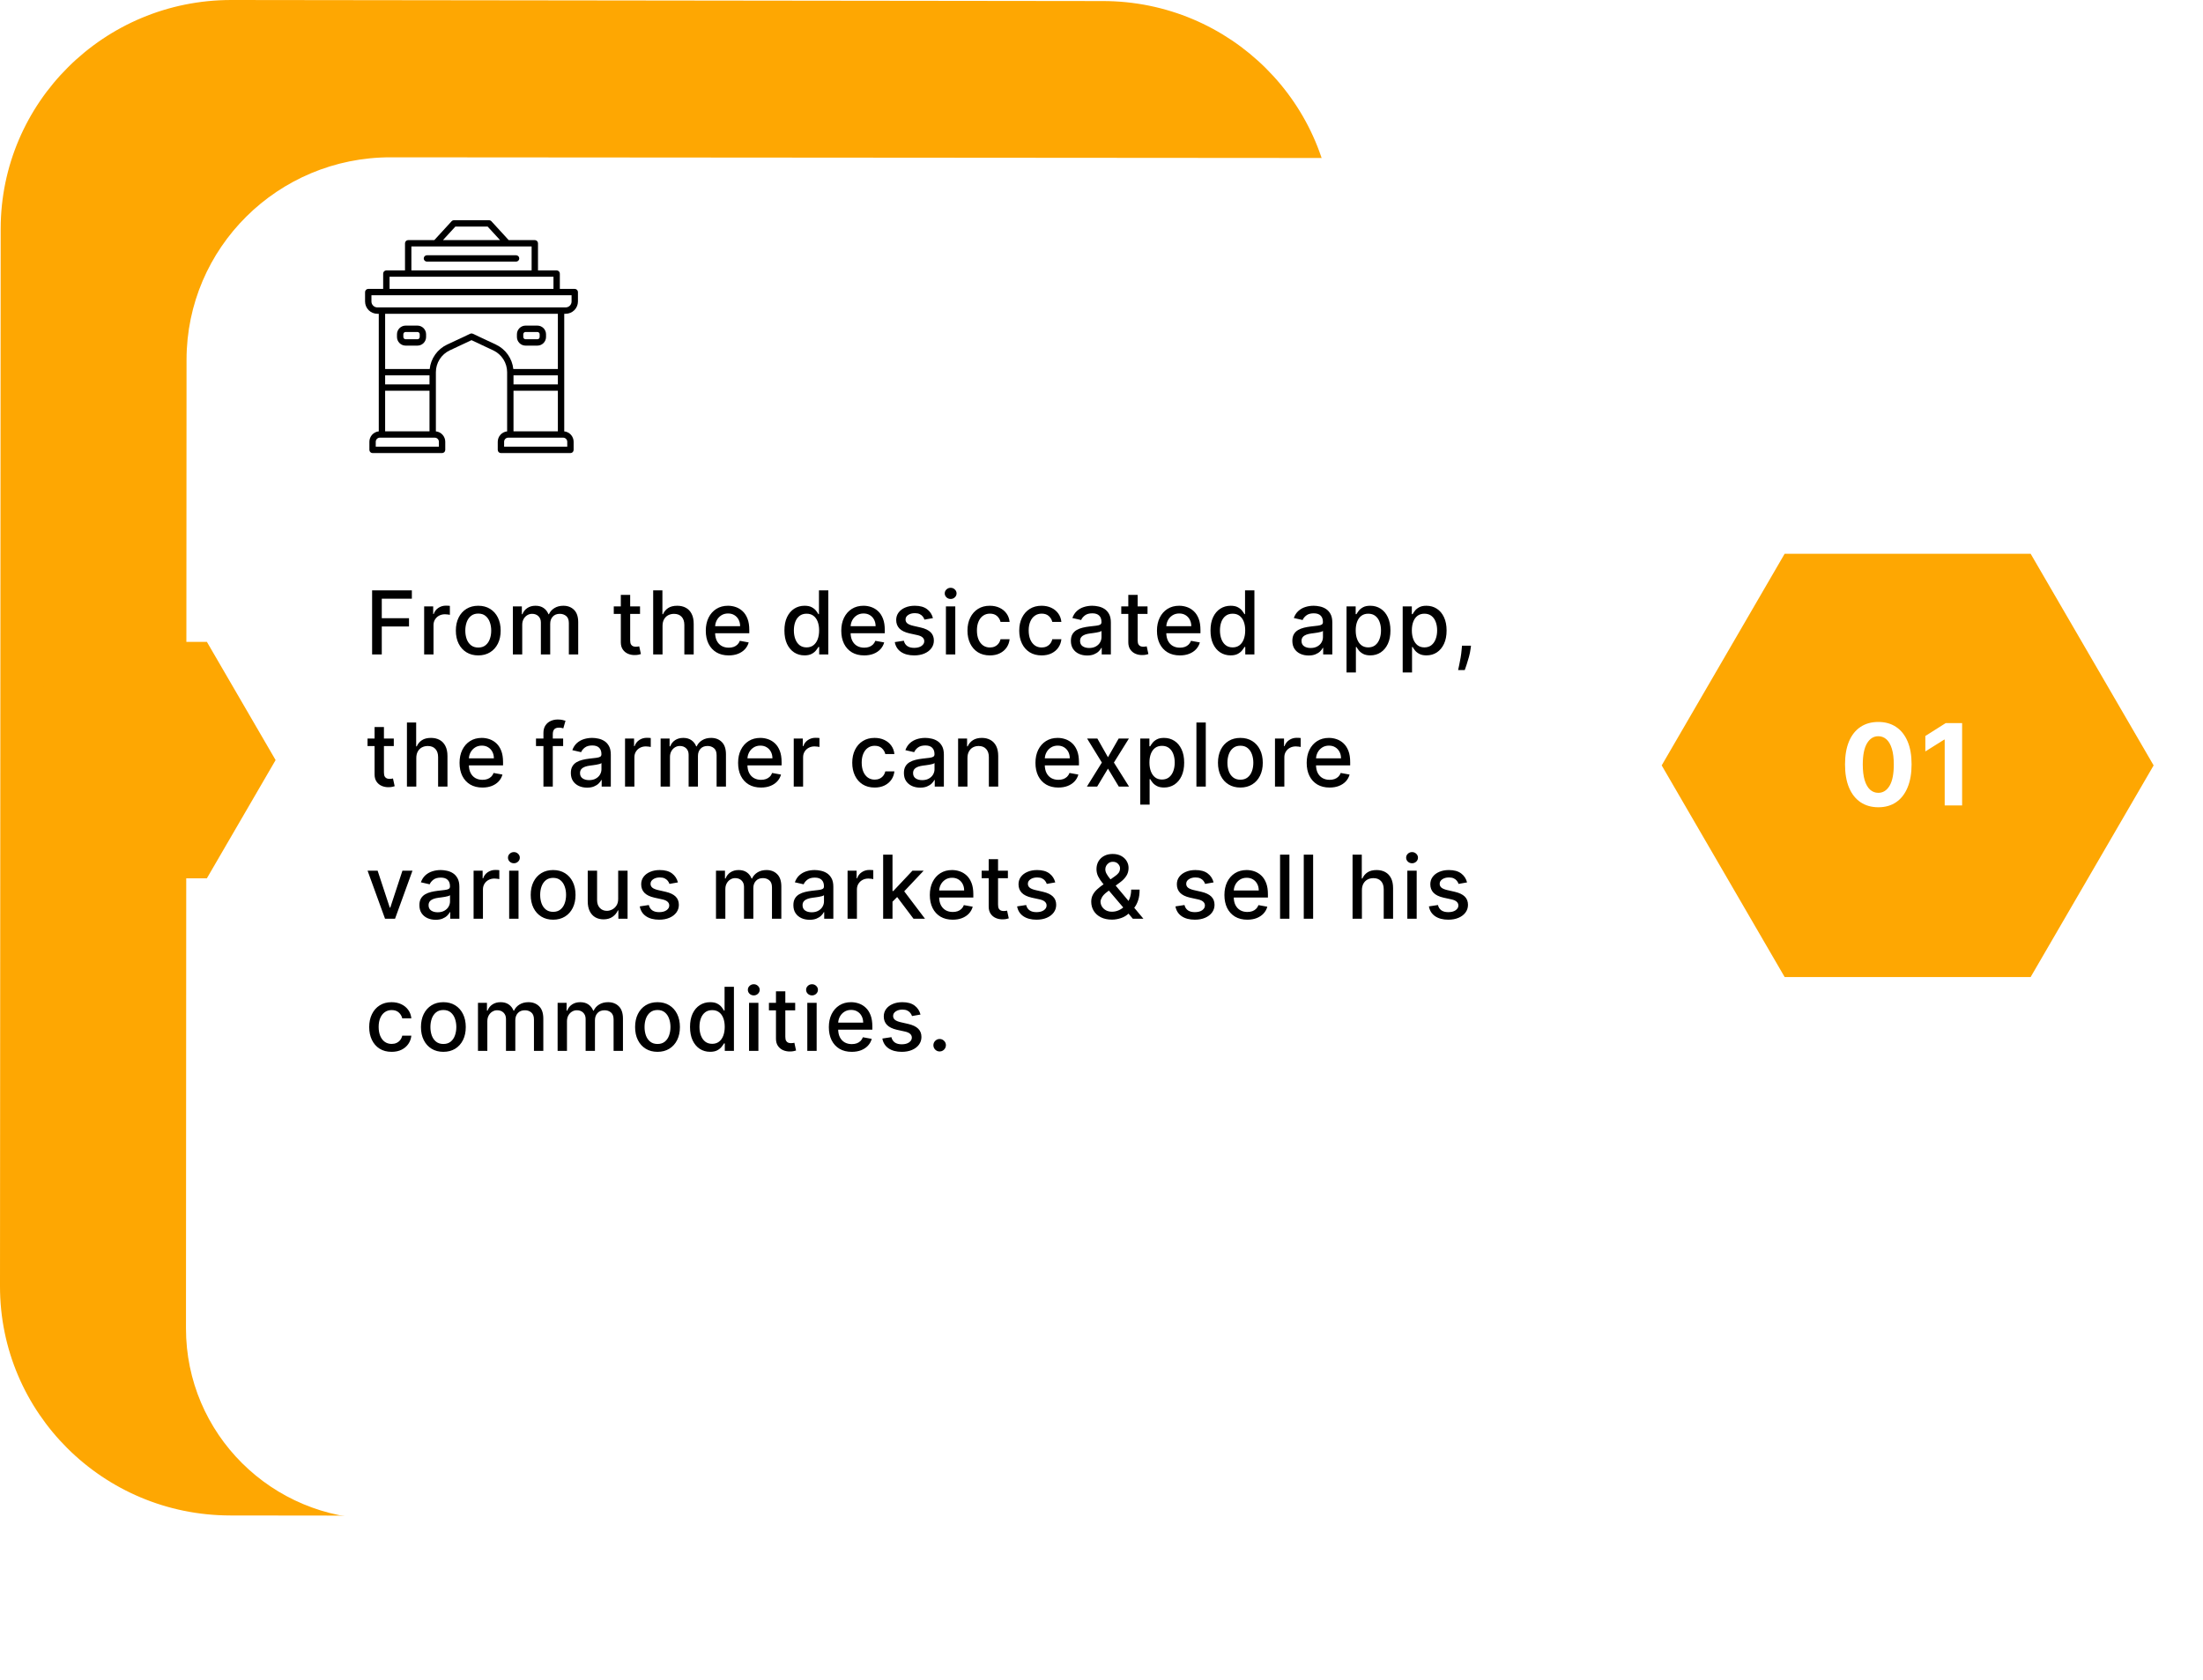 <svg width="350" height="267" viewBox="0 0 350 267" fill="none" xmlns="http://www.w3.org/2000/svg">
<path d="M296.56 170.816H306.092C315.008 170.816 322.234 163.634 322.234 154.773V88.043C322.234 79.182 315.008 72 306.092 72H296.56V170.816Z" fill="#FEA702"/>
<path d="M0.107 36.372L8.97022e-06 204.41C-0.014 224.512 16.371 240.819 36.592 240.833L175.066 241C195.293 241.014 211.701 224.73 211.715 204.628L211.822 36.59C211.836 16.488 195.451 0.181 175.225 0.167L36.751 3.96433e-06C16.529 -0.009 0.121 16.27 0.107 36.372Z" fill="#FEA702"/>
<g filter="url(#filter0_d_1142_1722)">
<path d="M17.636 45.169C17.65 27.391 32.158 12.991 50.046 13L281.352 13.167C298.381 13.181 312.175 26.909 312.161 43.828L312.063 198.946C312.049 215.87 298.236 229.579 281.212 229.565L48.001 229.398C31.168 229.389 17.533 215.819 17.547 199.094L17.636 45.169Z" fill="white"/>
</g>
<path d="M322.616 88H283.536L264 121.635L283.536 155.269H322.616L342.156 121.635L322.616 88Z" fill="#FEA702"/>
<path d="M298.414 128.288C297.315 128.283 296.369 128.013 295.576 127.476C294.788 126.939 294.181 126.161 293.754 125.143C293.333 124.124 293.124 122.899 293.128 121.467C293.128 120.04 293.339 118.823 293.761 117.817C294.187 116.812 294.794 116.047 295.583 115.523C296.375 114.994 297.319 114.73 298.414 114.73C299.509 114.73 300.451 114.994 301.24 115.523C302.032 116.051 302.642 116.818 303.068 117.824C303.494 118.825 303.705 120.04 303.701 121.467C303.701 122.903 303.487 124.131 303.061 125.149C302.639 126.168 302.034 126.945 301.246 127.482C300.458 128.019 299.514 128.288 298.414 128.288ZM298.414 125.993C299.164 125.993 299.763 125.616 300.21 124.862C300.658 124.107 300.879 122.976 300.875 121.467C300.875 120.474 300.773 119.648 300.568 118.987C300.368 118.327 300.083 117.83 299.712 117.498C299.345 117.165 298.913 116.999 298.414 116.999C297.669 116.999 297.072 117.372 296.625 118.118C296.177 118.864 295.951 119.98 295.947 121.467C295.947 122.473 296.047 123.312 296.247 123.986C296.452 124.655 296.74 125.158 297.11 125.494C297.481 125.827 297.916 125.993 298.414 125.993ZM311.729 114.909V128H308.962V117.536H308.885L305.887 119.415V116.961L309.128 114.909H311.729Z" fill="white"/>
<path d="M32.867 102H11.04L0.126 120.789L11.04 139.578H32.867L43.786 120.789L32.867 102Z" fill="#FEA702"/>
<path d="M91.313 45.912H88.943V43.477C88.943 43.343 88.89 43.215 88.795 43.12C88.7 43.025 88.572 42.971 88.437 42.971H85.473V38.661C85.473 38.595 85.46 38.529 85.435 38.468C85.409 38.406 85.372 38.351 85.325 38.304C85.278 38.257 85.222 38.219 85.161 38.194C85.1 38.169 85.034 38.156 84.967 38.156H80.817L78.074 35.164C78.027 35.112 77.969 35.071 77.905 35.043C77.841 35.015 77.771 35 77.701 35H72.118C72.048 35 71.978 35.015 71.914 35.043C71.85 35.071 71.793 35.112 71.745 35.164L69.002 38.156H64.852C64.786 38.156 64.72 38.169 64.658 38.194C64.597 38.219 64.541 38.257 64.494 38.304C64.447 38.351 64.41 38.406 64.385 38.468C64.359 38.529 64.346 38.595 64.346 38.661V42.971H61.382C61.248 42.971 61.119 43.025 61.024 43.12C60.929 43.215 60.876 43.343 60.876 43.477V45.912H58.506C58.372 45.912 58.243 45.965 58.148 46.06C58.053 46.155 58 46.283 58 46.418V47.913C58.001 48.43 58.206 48.926 58.572 49.292C58.938 49.657 59.434 49.863 59.951 49.864H60.177V68.55C59.768 68.593 59.39 68.786 59.115 69.091C58.84 69.397 58.687 69.793 58.687 70.204V71.493C58.687 71.559 58.7 71.625 58.725 71.687C58.75 71.748 58.788 71.804 58.835 71.851C58.882 71.898 58.937 71.935 58.999 71.96C59.06 71.986 59.126 71.999 59.192 71.999H70.234C70.368 71.999 70.497 71.945 70.592 71.851C70.687 71.756 70.74 71.627 70.74 71.493V70.204C70.74 69.793 70.587 69.397 70.312 69.091C70.037 68.786 69.659 68.594 69.25 68.55V59.148C69.251 58.42 69.459 57.708 69.849 57.094C70.239 56.48 70.795 55.989 71.453 55.679L74.91 54.058L78.367 55.68C79.025 55.991 79.581 56.481 79.971 57.095C80.361 57.709 80.569 58.421 80.57 59.149V68.552C80.162 68.595 79.783 68.787 79.508 69.093C79.233 69.398 79.081 69.794 79.08 70.205V71.494C79.08 71.628 79.133 71.757 79.228 71.852C79.323 71.947 79.452 72 79.586 72H90.628C90.762 72 90.891 71.947 90.986 71.852C91.08 71.757 91.134 71.628 91.134 71.494V70.205C91.133 69.794 90.981 69.398 90.706 69.093C90.43 68.787 90.052 68.595 89.643 68.552V49.864H89.869C90.386 49.863 90.882 49.657 91.248 49.292C91.614 48.926 91.82 48.43 91.82 47.913V46.418C91.82 46.351 91.807 46.285 91.781 46.224C91.756 46.162 91.719 46.107 91.672 46.06C91.625 46.013 91.569 45.975 91.507 45.95C91.446 45.925 91.38 45.912 91.313 45.912ZM72.34 36.012H77.479L79.445 38.156H70.375L72.34 36.012ZM65.358 39.167H84.461V42.971H65.358V39.167ZM61.889 43.983H87.933V45.912H61.889V43.983ZM68.237 68.542H61.188V62.099H68.237V68.542ZM68.237 61.087H61.188V59.653H68.237V61.087ZM69.728 70.204V70.987H59.697V70.204C59.698 70.031 59.766 69.866 59.888 69.744C60.01 69.622 60.175 69.554 60.348 69.553H69.077C69.249 69.554 69.415 69.622 69.537 69.744C69.659 69.866 69.727 70.031 69.728 70.204ZM81.582 59.653H88.631V61.087H81.582V59.653ZM88.631 62.099V68.542H81.582V62.099H88.631ZM90.121 70.204V70.987H80.091V70.204C80.091 70.031 80.16 69.866 80.282 69.744C80.403 69.622 80.569 69.554 80.741 69.553H89.471C89.643 69.554 89.808 69.622 89.93 69.744C90.052 69.866 90.121 70.031 90.121 70.204ZM88.631 58.642H81.552C81.463 57.813 81.163 57.022 80.681 56.343C80.198 55.664 79.55 55.12 78.796 54.764L75.126 53.042C75.058 53.01 74.985 52.994 74.911 52.994C74.837 52.994 74.763 53.01 74.696 53.042L71.025 54.764C70.272 55.12 69.622 55.663 69.139 56.342C68.656 57.021 68.356 57.813 68.267 58.642H61.188V49.864H88.631V58.642ZM90.808 47.913C90.807 48.162 90.708 48.4 90.532 48.577C90.356 48.753 90.117 48.852 89.868 48.852H59.951C59.702 48.852 59.463 48.753 59.287 48.577C59.111 48.4 59.012 48.162 59.012 47.913V46.923H90.808V47.913Z" fill="black"/>
<path d="M83.498 54.925H85.376C85.74 54.924 86.09 54.779 86.347 54.522C86.604 54.264 86.749 53.916 86.75 53.551V53.118C86.749 52.754 86.604 52.405 86.347 52.148C86.09 51.89 85.74 51.745 85.376 51.745H83.498C83.134 51.745 82.785 51.89 82.527 52.148C82.27 52.405 82.125 52.754 82.125 53.118V53.551C82.125 53.916 82.27 54.264 82.527 54.522C82.785 54.779 83.134 54.924 83.498 54.925ZM83.136 53.118C83.136 53.022 83.174 52.93 83.242 52.862C83.31 52.795 83.402 52.757 83.498 52.757H85.376C85.472 52.757 85.564 52.795 85.632 52.862C85.7 52.93 85.738 53.022 85.738 53.118V53.551C85.738 53.647 85.7 53.739 85.632 53.807C85.564 53.874 85.472 53.913 85.376 53.913H83.498C83.402 53.913 83.31 53.875 83.242 53.807C83.175 53.739 83.136 53.647 83.136 53.551V53.118Z" fill="black"/>
<path d="M64.443 54.925H66.322C66.686 54.924 67.034 54.779 67.292 54.522C67.549 54.264 67.694 53.916 67.695 53.551V53.118C67.694 52.754 67.549 52.405 67.292 52.148C67.034 51.89 66.686 51.745 66.322 51.745H64.443C64.079 51.745 63.73 51.89 63.472 52.148C63.215 52.405 63.07 52.754 63.07 53.118V53.551C63.07 53.916 63.215 54.264 63.472 54.522C63.73 54.779 64.079 54.924 64.443 54.925ZM64.081 53.118C64.082 53.022 64.12 52.93 64.187 52.862C64.255 52.795 64.347 52.757 64.443 52.757H66.322C66.417 52.757 66.509 52.795 66.577 52.862C66.645 52.93 66.683 53.022 66.683 53.118V53.551C66.683 53.647 66.645 53.739 66.577 53.807C66.509 53.875 66.417 53.913 66.322 53.913H64.443C64.347 53.913 64.255 53.874 64.187 53.807C64.12 53.739 64.082 53.647 64.081 53.551V53.118Z" fill="black"/>
<path d="M81.991 40.564H67.828C67.694 40.564 67.565 40.617 67.47 40.712C67.375 40.807 67.322 40.935 67.322 41.07C67.322 41.204 67.375 41.332 67.47 41.427C67.565 41.522 67.694 41.575 67.828 41.575H81.991C82.126 41.575 82.254 41.522 82.349 41.427C82.444 41.332 82.497 41.204 82.497 41.07C82.497 40.935 82.444 40.807 82.349 40.712C82.254 40.617 82.126 40.564 81.991 40.564Z" fill="black"/>
<path d="M59.119 104V93.818H65.433V95.141H60.655V98.243H64.98V99.56H60.655V104H59.119ZM67.387 104V96.364H68.823V97.577H68.903C69.042 97.166 69.287 96.843 69.639 96.607C69.993 96.369 70.394 96.249 70.842 96.249C70.935 96.249 71.044 96.253 71.17 96.259C71.299 96.266 71.4 96.274 71.473 96.284V97.706C71.414 97.689 71.308 97.671 71.155 97.651C71.003 97.628 70.85 97.617 70.698 97.617C70.347 97.617 70.033 97.691 69.758 97.84C69.486 97.986 69.271 98.19 69.112 98.452C68.953 98.71 68.873 99.005 68.873 99.337V104H67.387ZM75.983 104.154C75.267 104.154 74.642 103.99 74.109 103.662C73.575 103.334 73.161 102.875 72.866 102.285C72.571 101.695 72.423 101.005 72.423 100.217C72.423 99.424 72.571 98.732 72.866 98.138C73.161 97.545 73.575 97.085 74.109 96.756C74.642 96.428 75.267 96.264 75.983 96.264C76.699 96.264 77.324 96.428 77.857 96.756C78.391 97.085 78.805 97.545 79.1 98.138C79.395 98.732 79.543 99.424 79.543 100.217C79.543 101.005 79.395 101.695 79.1 102.285C78.805 102.875 78.391 103.334 77.857 103.662C77.324 103.99 76.699 104.154 75.983 104.154ZM75.988 102.906C76.452 102.906 76.836 102.784 77.141 102.538C77.446 102.293 77.672 101.967 77.817 101.559C77.967 101.151 78.041 100.702 78.041 100.212C78.041 99.724 77.967 99.277 77.817 98.869C77.672 98.458 77.446 98.129 77.141 97.88C76.836 97.631 76.452 97.507 75.988 97.507C75.521 97.507 75.133 97.631 74.825 97.88C74.52 98.129 74.293 98.458 74.144 98.869C73.998 99.277 73.925 99.724 73.925 100.212C73.925 100.702 73.998 101.151 74.144 101.559C74.293 101.967 74.52 102.293 74.825 102.538C75.133 102.784 75.521 102.906 75.988 102.906ZM81.482 104V96.364H82.909V97.606H83.003C83.162 97.186 83.422 96.858 83.784 96.622C84.145 96.383 84.578 96.264 85.081 96.264C85.592 96.264 86.019 96.383 86.364 96.622C86.712 96.861 86.969 97.189 87.135 97.606H87.214C87.396 97.199 87.686 96.874 88.084 96.632C88.482 96.387 88.956 96.264 89.506 96.264C90.199 96.264 90.764 96.481 91.201 96.915C91.642 97.35 91.863 98.004 91.863 98.879V104H90.376V99.019C90.376 98.501 90.235 98.127 89.954 97.895C89.672 97.663 89.335 97.547 88.944 97.547C88.46 97.547 88.084 97.696 87.816 97.994C87.547 98.289 87.413 98.669 87.413 99.133V104H85.931V98.924C85.931 98.51 85.802 98.177 85.544 97.925C85.285 97.673 84.949 97.547 84.534 97.547C84.253 97.547 83.993 97.621 83.754 97.771C83.519 97.916 83.328 98.12 83.182 98.382C83.04 98.644 82.968 98.947 82.968 99.292V104H81.482ZM101.685 96.364V97.557H97.513V96.364H101.685ZM98.632 94.534H100.119V101.758C100.119 102.046 100.162 102.263 100.248 102.409C100.334 102.552 100.445 102.649 100.581 102.702C100.72 102.752 100.871 102.777 101.033 102.777C101.153 102.777 101.257 102.769 101.347 102.752C101.436 102.736 101.506 102.722 101.555 102.712L101.824 103.94C101.738 103.973 101.615 104.007 101.456 104.04C101.297 104.076 101.098 104.096 100.859 104.099C100.468 104.106 100.104 104.036 99.766 103.891C99.427 103.745 99.154 103.519 98.945 103.214C98.737 102.91 98.632 102.527 98.632 102.066V94.534ZM105.26 99.466V104H103.773V93.818H105.24V97.606H105.334C105.513 97.195 105.787 96.869 106.154 96.627C106.522 96.385 107.003 96.264 107.596 96.264C108.12 96.264 108.577 96.372 108.968 96.587C109.363 96.803 109.668 97.124 109.883 97.552C110.102 97.976 110.211 98.506 110.211 99.143V104H108.725V99.322C108.725 98.762 108.581 98.327 108.292 98.019C108.004 97.708 107.603 97.552 107.089 97.552C106.738 97.552 106.423 97.626 106.144 97.776C105.869 97.925 105.652 98.144 105.493 98.432C105.337 98.717 105.26 99.062 105.26 99.466ZM115.766 104.154C115.014 104.154 114.366 103.993 113.822 103.672C113.282 103.347 112.864 102.891 112.569 102.305C112.278 101.715 112.132 101.024 112.132 100.232C112.132 99.449 112.278 98.76 112.569 98.163C112.864 97.567 113.275 97.101 113.802 96.766C114.333 96.432 114.952 96.264 115.662 96.264C116.093 96.264 116.51 96.335 116.915 96.478C117.319 96.621 117.682 96.844 118.003 97.149C118.325 97.454 118.578 97.85 118.764 98.337C118.95 98.821 119.042 99.41 119.042 100.102V100.629H112.972V99.516H117.586C117.586 99.124 117.506 98.778 117.347 98.477C117.188 98.172 116.964 97.931 116.676 97.756C116.391 97.58 116.056 97.492 115.672 97.492C115.254 97.492 114.889 97.595 114.578 97.8C114.27 98.003 114.031 98.268 113.862 98.596C113.696 98.921 113.613 99.274 113.613 99.655V100.525C113.613 101.035 113.703 101.469 113.882 101.827C114.064 102.185 114.318 102.459 114.643 102.648C114.967 102.833 115.347 102.926 115.781 102.926C116.063 102.926 116.32 102.886 116.552 102.807C116.784 102.724 116.984 102.601 117.153 102.439C117.322 102.277 117.451 102.076 117.541 101.837L118.948 102.091C118.835 102.505 118.633 102.868 118.341 103.18C118.053 103.488 117.69 103.728 117.253 103.901C116.818 104.07 116.323 104.154 115.766 104.154ZM127.815 104.149C127.199 104.149 126.649 103.992 126.165 103.677C125.684 103.359 125.306 102.906 125.031 102.32C124.76 101.73 124.624 101.022 124.624 100.197C124.624 99.371 124.761 98.665 125.036 98.079C125.315 97.492 125.696 97.043 126.18 96.731C126.664 96.42 127.212 96.264 127.825 96.264C128.299 96.264 128.681 96.344 128.969 96.503C129.261 96.659 129.486 96.841 129.645 97.05C129.807 97.258 129.933 97.442 130.023 97.602H130.112V93.818H131.599V104H130.147V102.812H130.023C129.933 102.974 129.804 103.16 129.635 103.369C129.469 103.577 129.241 103.76 128.949 103.915C128.657 104.071 128.279 104.149 127.815 104.149ZM128.144 102.881C128.571 102.881 128.932 102.769 129.227 102.543C129.526 102.315 129.751 101.998 129.904 101.594C130.059 101.189 130.137 100.719 130.137 100.182C130.137 99.651 130.061 99.188 129.908 98.79C129.756 98.392 129.532 98.082 129.237 97.86C128.942 97.638 128.578 97.527 128.144 97.527C127.696 97.527 127.323 97.643 127.025 97.875C126.727 98.107 126.501 98.424 126.349 98.825C126.2 99.226 126.125 99.678 126.125 100.182C126.125 100.692 126.201 101.151 126.354 101.559C126.506 101.967 126.732 102.29 127.03 102.528C127.332 102.764 127.703 102.881 128.144 102.881ZM137.292 104.154C136.539 104.154 135.891 103.993 135.348 103.672C134.808 103.347 134.39 102.891 134.095 102.305C133.803 101.715 133.657 101.024 133.657 100.232C133.657 99.449 133.803 98.76 134.095 98.163C134.39 97.567 134.801 97.101 135.328 96.766C135.858 96.432 136.478 96.264 137.187 96.264C137.618 96.264 138.036 96.335 138.44 96.478C138.844 96.621 139.207 96.844 139.529 97.149C139.85 97.454 140.104 97.85 140.29 98.337C140.475 98.821 140.568 99.41 140.568 100.102V100.629H134.498V99.516H139.111C139.111 99.124 139.032 98.778 138.873 98.477C138.714 98.172 138.49 97.931 138.201 97.756C137.916 97.58 137.582 97.492 137.197 97.492C136.78 97.492 136.415 97.595 136.103 97.8C135.795 98.003 135.557 98.268 135.388 98.596C135.222 98.921 135.139 99.274 135.139 99.655V100.525C135.139 101.035 135.228 101.469 135.407 101.827C135.59 102.185 135.843 102.459 136.168 102.648C136.493 102.833 136.872 102.926 137.307 102.926C137.588 102.926 137.845 102.886 138.077 102.807C138.309 102.724 138.51 102.601 138.679 102.439C138.848 102.277 138.977 102.076 139.067 101.837L140.473 102.091C140.361 102.505 140.159 102.868 139.867 103.18C139.579 103.488 139.216 103.728 138.778 103.901C138.344 104.07 137.848 104.154 137.292 104.154ZM148.22 98.228L146.872 98.467C146.816 98.294 146.726 98.13 146.604 97.974C146.484 97.819 146.322 97.691 146.117 97.592C145.911 97.492 145.654 97.442 145.346 97.442C144.925 97.442 144.574 97.537 144.292 97.726C144.01 97.912 143.869 98.152 143.869 98.447C143.869 98.702 143.964 98.907 144.153 99.063C144.342 99.219 144.647 99.347 145.068 99.446L146.281 99.724C146.983 99.887 147.507 100.137 147.852 100.475C148.196 100.813 148.369 101.252 148.369 101.793C148.369 102.25 148.236 102.658 147.971 103.016C147.709 103.37 147.343 103.649 146.872 103.851C146.405 104.053 145.863 104.154 145.247 104.154C144.391 104.154 143.694 103.972 143.154 103.607C142.613 103.239 142.282 102.717 142.159 102.041L143.596 101.822C143.685 102.197 143.869 102.48 144.148 102.673C144.426 102.862 144.789 102.956 145.237 102.956C145.724 102.956 146.113 102.855 146.405 102.653C146.697 102.447 146.842 102.197 146.842 101.902C146.842 101.663 146.753 101.463 146.574 101.3C146.398 101.138 146.128 101.015 145.764 100.933L144.471 100.649C143.758 100.487 143.231 100.228 142.89 99.874C142.552 99.519 142.383 99.07 142.383 98.526C142.383 98.076 142.509 97.681 142.761 97.343C143.013 97.005 143.361 96.742 143.805 96.553C144.249 96.36 144.758 96.264 145.331 96.264C146.156 96.264 146.806 96.443 147.28 96.801C147.754 97.156 148.067 97.631 148.22 98.228ZM150.283 104V96.364H151.77V104H150.283ZM151.034 95.185C150.775 95.185 150.553 95.099 150.368 94.927C150.185 94.751 150.094 94.542 150.094 94.3C150.094 94.055 150.185 93.846 150.368 93.674C150.553 93.498 150.775 93.41 151.034 93.41C151.292 93.41 151.513 93.498 151.695 93.674C151.881 93.846 151.973 94.055 151.973 94.3C151.973 94.542 151.881 94.751 151.695 94.927C151.513 95.099 151.292 95.185 151.034 95.185ZM157.266 104.154C156.527 104.154 155.891 103.987 155.357 103.652C154.827 103.314 154.419 102.848 154.134 102.255C153.849 101.662 153.706 100.982 153.706 100.217C153.706 99.441 153.852 98.757 154.144 98.163C154.436 97.567 154.847 97.101 155.377 96.766C155.907 96.432 156.532 96.264 157.251 96.264C157.831 96.264 158.348 96.372 158.802 96.587C159.256 96.799 159.623 97.098 159.901 97.482C160.183 97.867 160.35 98.316 160.403 98.829H158.956C158.877 98.472 158.695 98.163 158.41 97.905C158.128 97.646 157.75 97.517 157.276 97.517C156.862 97.517 156.499 97.626 156.187 97.845C155.879 98.061 155.639 98.369 155.466 98.77C155.294 99.168 155.208 99.638 155.208 100.182C155.208 100.739 155.292 101.219 155.461 101.624C155.63 102.028 155.869 102.341 156.177 102.563C156.489 102.785 156.855 102.896 157.276 102.896C157.558 102.896 157.813 102.845 158.042 102.742C158.274 102.636 158.468 102.485 158.623 102.29C158.782 102.094 158.893 101.859 158.956 101.584H160.403C160.35 102.078 160.189 102.518 159.921 102.906C159.652 103.294 159.293 103.599 158.842 103.821C158.395 104.043 157.869 104.154 157.266 104.154ZM165.489 104.154C164.75 104.154 164.114 103.987 163.58 103.652C163.05 103.314 162.642 102.848 162.357 102.255C162.072 101.662 161.93 100.982 161.93 100.217C161.93 99.441 162.076 98.757 162.367 98.163C162.659 97.567 163.07 97.101 163.6 96.766C164.131 96.432 164.755 96.264 165.475 96.264C166.055 96.264 166.572 96.372 167.026 96.587C167.48 96.799 167.846 97.098 168.124 97.482C168.406 97.867 168.573 98.316 168.626 98.829H167.18C167.1 98.472 166.918 98.163 166.633 97.905C166.351 97.646 165.973 97.517 165.499 97.517C165.085 97.517 164.722 97.626 164.411 97.845C164.102 98.061 163.862 98.369 163.69 98.77C163.517 99.168 163.431 99.638 163.431 100.182C163.431 100.739 163.516 101.219 163.685 101.624C163.854 102.028 164.092 102.341 164.401 102.563C164.712 102.785 165.078 102.896 165.499 102.896C165.781 102.896 166.036 102.845 166.265 102.742C166.497 102.636 166.691 102.485 166.847 102.29C167.006 102.094 167.117 101.859 167.18 101.584H168.626C168.573 102.078 168.413 102.518 168.144 102.906C167.876 103.294 167.516 103.599 167.065 103.821C166.618 104.043 166.093 104.154 165.489 104.154ZM172.718 104.169C172.235 104.169 171.797 104.08 171.406 103.901C171.015 103.718 170.705 103.455 170.476 103.11C170.251 102.765 170.138 102.343 170.138 101.842C170.138 101.411 170.221 101.057 170.387 100.778C170.553 100.5 170.776 100.28 171.058 100.117C171.34 99.955 171.655 99.832 172.003 99.749C172.351 99.666 172.705 99.603 173.066 99.56C173.524 99.507 173.895 99.464 174.18 99.431C174.465 99.395 174.672 99.337 174.802 99.257C174.931 99.178 174.995 99.048 174.995 98.869V98.835C174.995 98.4 174.873 98.064 174.628 97.825C174.386 97.587 174.024 97.467 173.544 97.467C173.043 97.467 172.649 97.578 172.361 97.8C172.075 98.019 171.878 98.263 171.769 98.531L170.372 98.213C170.538 97.749 170.78 97.374 171.098 97.09C171.419 96.801 171.789 96.592 172.206 96.463C172.624 96.331 173.063 96.264 173.524 96.264C173.829 96.264 174.152 96.301 174.493 96.374C174.838 96.443 175.16 96.572 175.458 96.761C175.759 96.95 176.006 97.22 176.199 97.572C176.391 97.92 176.487 98.372 176.487 98.929V104H175.035V102.956H174.976C174.879 103.148 174.735 103.337 174.543 103.523C174.351 103.708 174.104 103.862 173.802 103.985C173.501 104.108 173.139 104.169 172.718 104.169ZM173.042 102.976C173.453 102.976 173.804 102.895 174.096 102.732C174.391 102.57 174.614 102.358 174.767 102.096C174.923 101.831 175 101.547 175 101.246V100.261C174.947 100.314 174.845 100.364 174.692 100.411C174.543 100.454 174.372 100.492 174.18 100.525C173.988 100.555 173.801 100.583 173.618 100.609C173.436 100.633 173.284 100.652 173.161 100.669C172.873 100.705 172.609 100.767 172.37 100.853C172.135 100.939 171.946 101.063 171.804 101.226C171.664 101.385 171.595 101.597 171.595 101.862C171.595 102.23 171.731 102.509 172.003 102.697C172.274 102.883 172.621 102.976 173.042 102.976ZM182.312 96.364V97.557H178.14V96.364H182.312ZM179.259 94.534H180.745V101.758C180.745 102.046 180.789 102.263 180.875 102.409C180.961 102.552 181.072 102.649 181.208 102.702C181.347 102.752 181.498 102.777 181.66 102.777C181.78 102.777 181.884 102.769 181.973 102.752C182.063 102.736 182.133 102.722 182.182 102.712L182.451 103.94C182.365 103.973 182.242 104.007 182.083 104.04C181.924 104.076 181.725 104.096 181.486 104.099C181.095 104.106 180.731 104.036 180.392 103.891C180.054 103.745 179.781 103.519 179.572 103.214C179.363 102.91 179.259 102.527 179.259 102.066V94.534ZM187.445 104.154C186.693 104.154 186.045 103.993 185.501 103.672C184.961 103.347 184.543 102.891 184.248 102.305C183.957 101.715 183.811 101.024 183.811 100.232C183.811 99.449 183.957 98.76 184.248 98.163C184.543 97.567 184.954 97.101 185.481 96.766C186.012 96.432 186.631 96.264 187.341 96.264C187.771 96.264 188.189 96.335 188.593 96.478C188.998 96.621 189.361 96.844 189.682 97.149C190.004 97.454 190.257 97.85 190.443 98.337C190.628 98.821 190.721 99.41 190.721 100.102V100.629H184.651V99.516H189.265C189.265 99.124 189.185 98.778 189.026 98.477C188.867 98.172 188.643 97.931 188.355 97.756C188.07 97.58 187.735 97.492 187.351 97.492C186.933 97.492 186.568 97.595 186.257 97.8C185.949 98.003 185.71 98.268 185.541 98.596C185.375 98.921 185.292 99.274 185.292 99.655V100.525C185.292 101.035 185.382 101.469 185.561 101.827C185.743 102.185 185.997 102.459 186.321 102.648C186.646 102.833 187.026 102.926 187.46 102.926C187.742 102.926 187.999 102.886 188.231 102.807C188.463 102.724 188.663 102.601 188.832 102.439C189.001 102.277 189.13 102.076 189.22 101.837L190.627 102.091C190.514 102.505 190.312 102.868 190.02 103.18C189.732 103.488 189.369 103.728 188.932 103.901C188.497 104.07 188.002 104.154 187.445 104.154ZM195.509 104.149C194.893 104.149 194.343 103.992 193.859 103.677C193.378 103.359 193 102.906 192.725 102.32C192.453 101.73 192.318 101.022 192.318 100.197C192.318 99.371 192.455 98.665 192.73 98.079C193.009 97.492 193.39 97.043 193.874 96.731C194.358 96.42 194.906 96.264 195.519 96.264C195.993 96.264 196.374 96.344 196.663 96.503C196.954 96.659 197.18 96.841 197.339 97.05C197.501 97.258 197.627 97.442 197.717 97.602H197.806V93.818H199.293V104H197.841V102.812H197.717C197.627 102.974 197.498 103.16 197.329 103.369C197.163 103.577 196.934 103.76 196.643 103.915C196.351 104.071 195.973 104.149 195.509 104.149ZM195.837 102.881C196.265 102.881 196.626 102.769 196.921 102.543C197.22 102.315 197.445 101.998 197.597 101.594C197.753 101.189 197.831 100.719 197.831 100.182C197.831 99.651 197.755 99.188 197.602 98.79C197.45 98.392 197.226 98.082 196.931 97.86C196.636 97.638 196.272 97.527 195.837 97.527C195.39 97.527 195.017 97.643 194.719 97.875C194.42 98.107 194.195 98.424 194.043 98.825C193.894 99.226 193.819 99.678 193.819 100.182C193.819 100.692 193.895 101.151 194.048 101.559C194.2 101.967 194.425 102.29 194.724 102.528C195.025 102.764 195.397 102.881 195.837 102.881ZM207.902 104.169C207.418 104.169 206.98 104.08 206.589 103.901C206.198 103.718 205.888 103.455 205.659 103.11C205.434 102.765 205.321 102.343 205.321 101.842C205.321 101.411 205.404 101.057 205.57 100.778C205.736 100.5 205.959 100.28 206.241 100.117C206.523 99.955 206.838 99.832 207.186 99.749C207.534 99.666 207.888 99.603 208.25 99.56C208.707 99.507 209.078 99.464 209.363 99.431C209.648 99.395 209.856 99.337 209.985 99.257C210.114 99.178 210.179 99.048 210.179 98.869V98.835C210.179 98.4 210.056 98.064 209.811 97.825C209.569 97.587 209.208 97.467 208.727 97.467C208.226 97.467 207.832 97.578 207.544 97.8C207.259 98.019 207.061 98.263 206.952 98.531L205.555 98.213C205.721 97.749 205.963 97.374 206.281 97.09C206.602 96.801 206.972 96.592 207.39 96.463C207.807 96.331 208.246 96.264 208.707 96.264C209.012 96.264 209.335 96.301 209.677 96.374C210.021 96.443 210.343 96.572 210.641 96.761C210.943 96.95 211.19 97.22 211.382 97.572C211.574 97.92 211.67 98.372 211.67 98.929V104H210.218V102.956H210.159C210.063 103.148 209.918 103.337 209.726 103.523C209.534 103.708 209.287 103.862 208.985 103.985C208.684 104.108 208.323 104.169 207.902 104.169ZM208.225 102.976C208.636 102.976 208.987 102.895 209.279 102.732C209.574 102.57 209.798 102.358 209.95 102.096C210.106 101.831 210.184 101.547 210.184 101.246V100.261C210.131 100.314 210.028 100.364 209.875 100.411C209.726 100.454 209.556 100.492 209.363 100.525C209.171 100.555 208.984 100.583 208.802 100.609C208.619 100.633 208.467 100.652 208.344 100.669C208.056 100.705 207.792 100.767 207.554 100.853C207.318 100.939 207.129 101.063 206.987 101.226C206.848 101.385 206.778 101.597 206.778 101.862C206.778 102.23 206.914 102.509 207.186 102.697C207.458 102.883 207.804 102.976 208.225 102.976ZM213.93 106.864V96.364H215.382V97.602H215.506C215.592 97.442 215.717 97.258 215.879 97.05C216.041 96.841 216.267 96.659 216.555 96.503C216.843 96.344 217.225 96.264 217.699 96.264C218.315 96.264 218.865 96.42 219.349 96.731C219.833 97.043 220.213 97.492 220.488 98.079C220.766 98.665 220.905 99.371 220.905 100.197C220.905 101.022 220.768 101.73 220.493 102.32C220.217 102.906 219.84 103.359 219.359 103.677C218.878 103.992 218.33 104.149 217.713 104.149C217.249 104.149 216.87 104.071 216.575 103.915C216.283 103.76 216.055 103.577 215.889 103.369C215.723 103.16 215.596 102.974 215.506 102.812H215.417V106.864H213.93ZM215.387 100.182C215.387 100.719 215.465 101.189 215.62 101.594C215.776 101.998 216.002 102.315 216.297 102.543C216.592 102.769 216.953 102.881 217.38 102.881C217.824 102.881 218.196 102.764 218.494 102.528C218.792 102.29 219.018 101.967 219.17 101.559C219.326 101.151 219.404 100.692 219.404 100.182C219.404 99.678 219.328 99.226 219.175 98.825C219.026 98.424 218.801 98.107 218.499 97.875C218.201 97.643 217.828 97.527 217.38 97.527C216.949 97.527 216.585 97.638 216.287 97.86C215.992 98.082 215.768 98.392 215.615 98.79C215.463 99.188 215.387 99.651 215.387 100.182ZM222.851 106.864V96.364H224.302V97.602H224.427C224.513 97.442 224.637 97.258 224.8 97.05C224.962 96.841 225.187 96.659 225.476 96.503C225.764 96.344 226.145 96.264 226.619 96.264C227.236 96.264 227.786 96.42 228.27 96.731C228.754 97.043 229.133 97.492 229.408 98.079C229.687 98.665 229.826 99.371 229.826 100.197C229.826 101.022 229.688 101.73 229.413 102.32C229.138 102.906 228.76 103.359 228.28 103.677C227.799 103.992 227.251 104.149 226.634 104.149C226.17 104.149 225.791 104.071 225.496 103.915C225.204 103.76 224.975 103.577 224.81 103.369C224.644 103.16 224.516 102.974 224.427 102.812H224.337V106.864H222.851ZM224.307 100.182C224.307 100.719 224.385 101.189 224.541 101.594C224.697 101.998 224.922 102.315 225.217 102.543C225.512 102.769 225.873 102.881 226.301 102.881C226.745 102.881 227.116 102.764 227.415 102.528C227.713 102.29 227.938 101.967 228.091 101.559C228.247 101.151 228.324 100.692 228.324 100.182C228.324 99.678 228.248 99.226 228.096 98.825C227.947 98.424 227.721 98.107 227.42 97.875C227.121 97.643 226.748 97.527 226.301 97.527C225.87 97.527 225.506 97.638 225.207 97.86C224.912 98.082 224.689 98.392 224.536 98.79C224.384 99.188 224.307 99.651 224.307 100.182ZM233.705 102.608L233.631 103.15C233.581 103.548 233.496 103.962 233.377 104.393C233.261 104.827 233.14 105.23 233.014 105.601C232.892 105.972 232.79 106.267 232.711 106.486H231.657C231.7 106.28 231.76 106.002 231.836 105.651C231.912 105.303 231.987 104.913 232.06 104.482C232.133 104.051 232.187 103.612 232.224 103.165L232.273 102.608H233.705ZM62.564 117.364V118.557H58.393V117.364H62.564ZM59.511 115.534H60.998V122.758C60.998 123.046 61.041 123.263 61.127 123.409C61.213 123.552 61.324 123.649 61.46 123.702C61.599 123.752 61.75 123.777 61.913 123.777C62.032 123.777 62.136 123.769 62.226 123.752C62.315 123.736 62.385 123.722 62.435 123.712L62.703 124.94C62.617 124.973 62.494 125.007 62.335 125.04C62.176 125.076 61.977 125.096 61.739 125.099C61.347 125.106 60.983 125.036 60.645 124.891C60.307 124.745 60.033 124.519 59.825 124.214C59.616 123.91 59.511 123.527 59.511 123.066V115.534ZM66.139 120.466V125H64.652V114.818H66.119V118.607H66.213C66.392 118.196 66.666 117.869 67.034 117.627C67.402 117.385 67.882 117.264 68.475 117.264C68.999 117.264 69.457 117.372 69.848 117.587C70.242 117.803 70.547 118.124 70.762 118.552C70.981 118.976 71.091 119.506 71.091 120.143V125H69.604V120.322C69.604 119.762 69.46 119.327 69.171 119.019C68.883 118.708 68.482 118.552 67.968 118.552C67.617 118.552 67.302 118.626 67.024 118.776C66.749 118.925 66.532 119.143 66.373 119.432C66.217 119.717 66.139 120.062 66.139 120.466ZM76.645 125.154C75.893 125.154 75.245 124.993 74.701 124.672C74.161 124.347 73.744 123.891 73.449 123.305C73.157 122.715 73.011 122.024 73.011 121.232C73.011 120.449 73.157 119.76 73.449 119.163C73.744 118.567 74.155 118.101 74.682 117.766C75.212 117.432 75.832 117.264 76.541 117.264C76.972 117.264 77.389 117.335 77.794 117.478C78.198 117.621 78.561 117.844 78.883 118.149C79.204 118.454 79.458 118.85 79.643 119.337C79.829 119.821 79.922 120.41 79.922 121.102V121.629H73.851V120.516H78.465C78.465 120.125 78.385 119.778 78.226 119.477C78.067 119.172 77.844 118.931 77.555 118.756C77.27 118.58 76.935 118.492 76.551 118.492C76.133 118.492 75.769 118.595 75.457 118.8C75.149 119.003 74.91 119.268 74.741 119.596C74.576 119.921 74.493 120.274 74.493 120.655V121.525C74.493 122.035 74.582 122.469 74.761 122.827C74.944 123.185 75.197 123.459 75.522 123.648C75.847 123.833 76.226 123.926 76.66 123.926C76.942 123.926 77.199 123.886 77.431 123.807C77.663 123.724 77.863 123.601 78.032 123.439C78.201 123.277 78.331 123.076 78.42 122.837L79.827 123.091C79.715 123.505 79.512 123.868 79.221 124.18C78.932 124.488 78.569 124.728 78.132 124.901C77.698 125.07 77.202 125.154 76.645 125.154ZM89.47 117.364V118.557H85.155V117.364H89.47ZM86.338 125V116.479C86.338 116.001 86.443 115.605 86.651 115.29C86.86 114.972 87.137 114.735 87.482 114.58C87.826 114.42 88.201 114.341 88.605 114.341C88.904 114.341 89.159 114.366 89.371 114.415C89.583 114.462 89.74 114.505 89.843 114.545L89.495 115.748C89.426 115.728 89.336 115.705 89.227 115.678C89.117 115.648 88.985 115.634 88.829 115.634C88.468 115.634 88.209 115.723 88.053 115.902C87.901 116.081 87.825 116.339 87.825 116.678V125H86.338ZM93.274 125.169C92.79 125.169 92.353 125.08 91.961 124.901C91.57 124.718 91.26 124.455 91.032 124.11C90.806 123.765 90.694 123.343 90.694 122.842C90.694 122.411 90.776 122.057 90.942 121.778C91.108 121.5 91.332 121.28 91.613 121.117C91.895 120.955 92.21 120.832 92.558 120.749C92.906 120.666 93.261 120.603 93.622 120.56C94.079 120.507 94.451 120.464 94.736 120.431C95.021 120.395 95.228 120.337 95.357 120.257C95.486 120.178 95.551 120.048 95.551 119.869V119.835C95.551 119.4 95.428 119.064 95.183 118.825C94.941 118.587 94.58 118.467 94.099 118.467C93.599 118.467 93.204 118.578 92.916 118.8C92.631 119.019 92.434 119.263 92.324 119.531L90.927 119.213C91.093 118.749 91.335 118.375 91.653 118.089C91.975 117.801 92.344 117.592 92.762 117.463C93.18 117.33 93.619 117.264 94.079 117.264C94.384 117.264 94.707 117.301 95.049 117.374C95.394 117.443 95.715 117.572 96.013 117.761C96.315 117.95 96.562 118.22 96.754 118.572C96.946 118.92 97.042 119.372 97.042 119.929V125H95.591V123.956H95.531C95.435 124.148 95.291 124.337 95.099 124.523C94.906 124.708 94.659 124.862 94.358 124.985C94.056 125.108 93.695 125.169 93.274 125.169ZM93.597 123.976C94.008 123.976 94.359 123.895 94.651 123.732C94.946 123.57 95.17 123.358 95.322 123.096C95.478 122.831 95.556 122.547 95.556 122.246V121.261C95.503 121.314 95.4 121.364 95.248 121.411C95.099 121.454 94.928 121.492 94.736 121.525C94.543 121.555 94.356 121.583 94.174 121.609C93.992 121.633 93.839 121.652 93.716 121.669C93.428 121.705 93.165 121.767 92.926 121.853C92.691 121.939 92.502 122.063 92.359 122.226C92.22 122.385 92.15 122.597 92.15 122.862C92.15 123.23 92.286 123.509 92.558 123.697C92.83 123.883 93.176 123.976 93.597 123.976ZM99.302 125V117.364H100.739V118.577H100.819C100.958 118.166 101.203 117.843 101.554 117.607C101.909 117.369 102.31 117.249 102.758 117.249C102.85 117.249 102.96 117.253 103.086 117.259C103.215 117.266 103.316 117.274 103.389 117.284V118.706C103.329 118.689 103.223 118.671 103.071 118.651C102.918 118.628 102.766 118.616 102.613 118.616C102.262 118.616 101.949 118.691 101.674 118.84C101.402 118.986 101.187 119.19 101.027 119.452C100.868 119.71 100.789 120.005 100.789 120.337V125H99.302ZM104.955 125V117.364H106.382V118.607H106.477C106.636 118.186 106.896 117.857 107.257 117.622C107.618 117.384 108.051 117.264 108.555 117.264C109.065 117.264 109.493 117.384 109.837 117.622C110.185 117.861 110.442 118.189 110.608 118.607H110.688C110.87 118.199 111.16 117.874 111.558 117.632C111.955 117.387 112.429 117.264 112.98 117.264C113.672 117.264 114.237 117.481 114.675 117.915C115.116 118.35 115.336 119.004 115.336 119.879V125H113.85V120.018C113.85 119.501 113.709 119.127 113.427 118.895C113.145 118.663 112.809 118.547 112.418 118.547C111.934 118.547 111.558 118.696 111.289 118.994C111.021 119.289 110.886 119.669 110.886 120.133V125H109.405V119.924C109.405 119.51 109.276 119.177 109.017 118.925C108.759 118.673 108.422 118.547 108.008 118.547C107.726 118.547 107.466 118.621 107.227 118.771C106.992 118.916 106.802 119.12 106.656 119.382C106.513 119.644 106.442 119.947 106.442 120.292V125H104.955ZM120.9 125.154C120.147 125.154 119.499 124.993 118.956 124.672C118.415 124.347 117.998 123.891 117.703 123.305C117.411 122.715 117.265 122.024 117.265 121.232C117.265 120.449 117.411 119.76 117.703 119.163C117.998 118.567 118.409 118.101 118.936 117.766C119.466 117.432 120.086 117.264 120.795 117.264C121.226 117.264 121.644 117.335 122.048 117.478C122.452 117.621 122.815 117.844 123.137 118.149C123.458 118.454 123.712 118.85 123.897 119.337C124.083 119.821 124.176 120.41 124.176 121.102V121.629H118.106V120.516H122.719C122.719 120.125 122.64 119.778 122.481 119.477C122.322 119.172 122.098 118.931 121.809 118.756C121.524 118.58 121.19 118.492 120.805 118.492C120.388 118.492 120.023 118.595 119.711 118.8C119.403 119.003 119.165 119.268 118.996 119.596C118.83 119.921 118.747 120.274 118.747 120.655V121.525C118.747 122.035 118.836 122.469 119.015 122.827C119.198 123.185 119.451 123.459 119.776 123.648C120.101 123.833 120.48 123.926 120.915 123.926C121.196 123.926 121.453 123.886 121.685 123.807C121.917 123.724 122.118 123.601 122.287 123.439C122.456 123.277 122.585 123.076 122.674 122.837L124.081 123.091C123.969 123.505 123.767 123.868 123.475 124.18C123.187 124.488 122.824 124.728 122.386 124.901C121.952 125.07 121.456 125.154 120.9 125.154ZM126.105 125V117.364H127.542V118.577H127.622C127.761 118.166 128.006 117.843 128.357 117.607C128.712 117.369 129.113 117.249 129.56 117.249C129.653 117.249 129.763 117.253 129.889 117.259C130.018 117.266 130.119 117.274 130.192 117.284V118.706C130.132 118.689 130.026 118.671 129.874 118.651C129.721 118.628 129.569 118.616 129.416 118.616C129.065 118.616 128.752 118.691 128.477 118.84C128.205 118.986 127.989 119.19 127.83 119.452C127.671 119.71 127.592 120.005 127.592 120.337V125H126.105ZM138.96 125.154C138.221 125.154 137.585 124.987 137.051 124.652C136.521 124.314 136.113 123.848 135.828 123.255C135.543 122.662 135.4 121.982 135.4 121.217C135.4 120.441 135.546 119.757 135.838 119.163C136.129 118.567 136.54 118.101 137.071 117.766C137.601 117.432 138.226 117.264 138.945 117.264C139.525 117.264 140.042 117.372 140.496 117.587C140.95 117.799 141.317 118.098 141.595 118.482C141.877 118.867 142.044 119.316 142.097 119.83H140.65C140.571 119.472 140.388 119.163 140.103 118.905C139.822 118.646 139.444 118.517 138.97 118.517C138.556 118.517 138.193 118.626 137.881 118.845C137.573 119.061 137.333 119.369 137.16 119.77C136.988 120.168 136.902 120.638 136.902 121.182C136.902 121.739 136.986 122.219 137.155 122.624C137.324 123.028 137.563 123.341 137.871 123.563C138.183 123.785 138.549 123.896 138.97 123.896C139.252 123.896 139.507 123.845 139.736 123.742C139.968 123.636 140.161 123.485 140.317 123.29C140.476 123.094 140.587 122.859 140.65 122.584H142.097C142.044 123.078 141.883 123.518 141.615 123.906C141.346 124.294 140.987 124.599 140.536 124.821C140.089 125.043 139.563 125.154 138.96 125.154ZM146.189 125.169C145.705 125.169 145.268 125.08 144.877 124.901C144.485 124.718 144.176 124.455 143.947 124.11C143.721 123.765 143.609 123.343 143.609 122.842C143.609 122.411 143.692 122.057 143.857 121.778C144.023 121.5 144.247 121.28 144.529 121.117C144.81 120.955 145.125 120.832 145.473 120.749C145.821 120.666 146.176 120.603 146.537 120.56C146.994 120.507 147.366 120.464 147.651 120.431C147.936 120.395 148.143 120.337 148.272 120.257C148.401 120.178 148.466 120.048 148.466 119.869V119.835C148.466 119.4 148.343 119.064 148.098 118.825C147.856 118.587 147.495 118.467 147.014 118.467C146.514 118.467 146.119 118.578 145.831 118.8C145.546 119.019 145.349 119.263 145.239 119.531L143.842 119.213C144.008 118.749 144.25 118.375 144.568 118.089C144.89 117.801 145.259 117.592 145.677 117.463C146.095 117.33 146.534 117.264 146.994 117.264C147.299 117.264 147.622 117.301 147.964 117.374C148.309 117.443 148.63 117.572 148.928 117.761C149.23 117.95 149.477 118.22 149.669 118.572C149.861 118.92 149.957 119.372 149.957 119.929V125H148.506V123.956H148.446C148.35 124.148 148.206 124.337 148.014 124.523C147.821 124.708 147.574 124.862 147.273 124.985C146.971 125.108 146.61 125.169 146.189 125.169ZM146.512 123.976C146.923 123.976 147.274 123.895 147.566 123.732C147.861 123.57 148.085 123.358 148.237 123.096C148.393 122.831 148.471 122.547 148.471 122.246V121.261C148.418 121.314 148.315 121.364 148.163 121.411C148.014 121.454 147.843 121.492 147.651 121.525C147.458 121.555 147.271 121.583 147.089 121.609C146.907 121.633 146.754 121.652 146.631 121.669C146.343 121.705 146.08 121.767 145.841 121.853C145.606 121.939 145.417 122.063 145.274 122.226C145.135 122.385 145.065 122.597 145.065 122.862C145.065 123.23 145.201 123.509 145.473 123.697C145.745 123.883 146.091 123.976 146.512 123.976ZM153.704 120.466V125H152.217V117.364H153.644V118.607H153.739C153.914 118.202 154.189 117.877 154.564 117.632C154.942 117.387 155.417 117.264 155.991 117.264C156.511 117.264 156.967 117.374 157.358 117.592C157.749 117.808 158.052 118.129 158.268 118.557C158.483 118.984 158.591 119.513 158.591 120.143V125H157.104V120.322C157.104 119.768 156.96 119.336 156.672 119.024C156.384 118.709 155.988 118.552 155.484 118.552C155.139 118.552 154.832 118.626 154.564 118.776C154.299 118.925 154.088 119.143 153.933 119.432C153.78 119.717 153.704 120.062 153.704 120.466ZM168.141 125.154C167.389 125.154 166.741 124.993 166.197 124.672C165.657 124.347 165.239 123.891 164.944 123.305C164.652 122.715 164.507 122.024 164.507 121.232C164.507 120.449 164.652 119.76 164.944 119.163C165.239 118.567 165.65 118.101 166.177 117.766C166.707 117.432 167.327 117.264 168.036 117.264C168.467 117.264 168.885 117.335 169.289 117.478C169.694 117.621 170.057 117.844 170.378 118.149C170.7 118.454 170.953 118.85 171.139 119.337C171.324 119.821 171.417 120.41 171.417 121.102V121.629H165.347V120.516H169.96C169.96 120.125 169.881 119.778 169.722 119.477C169.563 119.172 169.339 118.931 169.051 118.756C168.766 118.58 168.431 118.492 168.046 118.492C167.629 118.492 167.264 118.595 166.953 118.8C166.644 119.003 166.406 119.268 166.237 119.596C166.071 119.921 165.988 120.274 165.988 120.655V121.525C165.988 122.035 166.078 122.469 166.257 122.827C166.439 123.185 166.692 123.459 167.017 123.648C167.342 123.833 167.722 123.926 168.156 123.926C168.438 123.926 168.694 123.886 168.926 123.807C169.158 123.724 169.359 123.601 169.528 123.439C169.697 123.277 169.826 123.076 169.916 122.837L171.323 123.091C171.21 123.505 171.008 123.868 170.716 124.18C170.428 124.488 170.065 124.728 169.627 124.901C169.193 125.07 168.698 125.154 168.141 125.154ZM174.342 117.364L176.027 120.337L177.728 117.364H179.353L176.972 121.182L179.373 125H177.748L176.027 122.146L174.312 125H172.682L175.058 121.182L172.711 117.364H174.342ZM181.16 127.864V117.364H182.611V118.602H182.736C182.822 118.442 182.946 118.259 183.109 118.05C183.271 117.841 183.496 117.659 183.785 117.503C184.073 117.344 184.454 117.264 184.928 117.264C185.545 117.264 186.095 117.42 186.579 117.732C187.063 118.043 187.442 118.492 187.717 119.079C187.996 119.665 188.135 120.371 188.135 121.197C188.135 122.022 187.997 122.73 187.722 123.32C187.447 123.906 187.069 124.359 186.589 124.677C186.108 124.992 185.56 125.149 184.943 125.149C184.479 125.149 184.1 125.071 183.805 124.915C183.513 124.76 183.284 124.577 183.118 124.369C182.953 124.16 182.825 123.974 182.736 123.812H182.646V127.864H181.16ZM182.616 121.182C182.616 121.719 182.694 122.189 182.85 122.594C183.006 122.998 183.231 123.315 183.526 123.543C183.821 123.769 184.182 123.881 184.61 123.881C185.054 123.881 185.425 123.764 185.724 123.528C186.022 123.29 186.247 122.967 186.4 122.559C186.556 122.151 186.633 121.692 186.633 121.182C186.633 120.678 186.557 120.226 186.405 119.825C186.256 119.424 186.03 119.107 185.729 118.875C185.43 118.643 185.057 118.527 184.61 118.527C184.179 118.527 183.815 118.638 183.516 118.86C183.221 119.082 182.998 119.392 182.845 119.79C182.693 120.187 182.616 120.652 182.616 121.182ZM191.567 114.818V125H190.08V114.818H191.567ZM197.063 125.154C196.347 125.154 195.723 124.99 195.189 124.662C194.655 124.334 194.241 123.875 193.946 123.285C193.651 122.695 193.504 122.005 193.504 121.217C193.504 120.424 193.651 119.732 193.946 119.138C194.241 118.545 194.655 118.085 195.189 117.756C195.723 117.428 196.347 117.264 197.063 117.264C197.779 117.264 198.404 117.428 198.938 117.756C199.471 118.085 199.885 118.545 200.18 119.138C200.475 119.732 200.623 120.424 200.623 121.217C200.623 122.005 200.475 122.695 200.18 123.285C199.885 123.875 199.471 124.334 198.938 124.662C198.404 124.99 197.779 125.154 197.063 125.154ZM197.068 123.906C197.532 123.906 197.917 123.784 198.222 123.538C198.527 123.293 198.752 122.967 198.898 122.559C199.047 122.151 199.121 121.702 199.121 121.212C199.121 120.724 199.047 120.277 198.898 119.869C198.752 119.458 198.527 119.129 198.222 118.88C197.917 118.631 197.532 118.507 197.068 118.507C196.601 118.507 196.213 118.631 195.905 118.88C195.6 119.129 195.373 119.458 195.224 119.869C195.078 120.277 195.005 120.724 195.005 121.212C195.005 121.702 195.078 122.151 195.224 122.559C195.373 122.967 195.6 123.293 195.905 123.538C196.213 123.784 196.601 123.906 197.068 123.906ZM202.562 125V117.364H203.999V118.577H204.079C204.218 118.166 204.463 117.843 204.814 117.607C205.169 117.369 205.57 117.249 206.017 117.249C206.11 117.249 206.22 117.253 206.346 117.259C206.475 117.266 206.576 117.274 206.649 117.284V118.706C206.589 118.689 206.483 118.671 206.331 118.651C206.178 118.628 206.026 118.616 205.873 118.616C205.522 118.616 205.209 118.691 204.934 118.84C204.662 118.986 204.446 119.19 204.287 119.452C204.128 119.71 204.049 120.005 204.049 120.337V125H202.562ZM211.233 125.154C210.481 125.154 209.833 124.993 209.289 124.672C208.749 124.347 208.331 123.891 208.036 123.305C207.745 122.715 207.599 122.024 207.599 121.232C207.599 120.449 207.745 119.76 208.036 119.163C208.331 118.567 208.742 118.101 209.269 117.766C209.8 117.432 210.419 117.264 211.129 117.264C211.559 117.264 211.977 117.335 212.381 117.478C212.786 117.621 213.149 117.844 213.47 118.149C213.792 118.454 214.045 118.85 214.231 119.337C214.416 119.821 214.509 120.41 214.509 121.102V121.629H208.439V120.516H213.053C213.053 120.125 212.973 119.778 212.814 119.477C212.655 119.172 212.431 118.931 212.143 118.756C211.858 118.58 211.523 118.492 211.139 118.492C210.721 118.492 210.356 118.595 210.045 118.8C209.737 119.003 209.498 119.268 209.329 119.596C209.163 119.921 209.08 120.274 209.08 120.655V121.525C209.08 122.035 209.17 122.469 209.349 122.827C209.531 123.185 209.785 123.459 210.109 123.648C210.434 123.833 210.814 123.926 211.248 123.926C211.53 123.926 211.786 123.886 212.018 123.807C212.251 123.724 212.451 123.601 212.62 123.439C212.789 123.277 212.918 123.076 213.008 122.837L214.415 123.091C214.302 123.505 214.1 123.868 213.808 124.18C213.52 124.488 213.157 124.728 212.719 124.901C212.285 125.07 211.79 125.154 211.233 125.154ZM65.532 138.364L62.763 146H61.172L58.398 138.364H59.994L61.928 144.24H62.007L63.936 138.364H65.532ZM69.213 146.169C68.729 146.169 68.291 146.08 67.9 145.901C67.509 145.718 67.199 145.455 66.97 145.11C66.745 144.765 66.632 144.343 66.632 143.842C66.632 143.411 66.715 143.057 66.881 142.778C67.047 142.5 67.27 142.28 67.552 142.117C67.834 141.955 68.149 141.832 68.497 141.749C68.845 141.666 69.199 141.603 69.561 141.56C70.018 141.507 70.389 141.464 70.674 141.431C70.959 141.395 71.166 141.337 71.296 141.257C71.425 141.178 71.49 141.048 71.49 140.869V140.835C71.49 140.4 71.367 140.064 71.122 139.825C70.88 139.587 70.518 139.467 70.038 139.467C69.537 139.467 69.143 139.578 68.855 139.8C68.57 140.019 68.372 140.263 68.263 140.531L66.866 140.213C67.032 139.749 67.274 139.375 67.592 139.089C67.913 138.801 68.283 138.592 68.701 138.463C69.118 138.33 69.557 138.264 70.018 138.264C70.323 138.264 70.646 138.301 70.987 138.374C71.332 138.443 71.654 138.572 71.952 138.761C72.254 138.95 72.5 139.22 72.693 139.572C72.885 139.92 72.981 140.372 72.981 140.929V146H71.529V144.956H71.47C71.374 145.148 71.229 145.337 71.037 145.523C70.845 145.708 70.598 145.862 70.296 145.985C69.995 146.108 69.633 146.169 69.213 146.169ZM69.536 144.976C69.947 144.976 70.298 144.895 70.59 144.732C70.885 144.57 71.108 144.358 71.261 144.096C71.417 143.831 71.495 143.547 71.495 143.246V142.261C71.442 142.314 71.339 142.364 71.186 142.411C71.037 142.454 70.866 142.492 70.674 142.525C70.482 142.555 70.295 142.583 70.112 142.609C69.93 142.633 69.778 142.652 69.655 142.669C69.367 142.705 69.103 142.767 68.865 142.853C68.629 142.939 68.44 143.063 68.298 143.226C68.159 143.385 68.089 143.597 68.089 143.862C68.089 144.23 68.225 144.509 68.497 144.697C68.768 144.883 69.115 144.976 69.536 144.976ZM75.241 146V138.364H76.678V139.577H76.757C76.897 139.166 77.142 138.843 77.493 138.607C77.848 138.369 78.249 138.249 78.696 138.249C78.789 138.249 78.898 138.253 79.024 138.259C79.154 138.266 79.255 138.274 79.328 138.284V139.706C79.268 139.689 79.162 139.671 79.009 139.651C78.857 139.628 78.704 139.616 78.552 139.616C78.201 139.616 77.888 139.691 77.612 139.84C77.341 139.986 77.125 140.19 76.966 140.452C76.807 140.71 76.727 141.005 76.727 141.337V146H75.241ZM80.894 146V138.364H82.38V146H80.894ZM81.645 137.185C81.386 137.185 81.164 137.099 80.978 136.927C80.796 136.751 80.705 136.542 80.705 136.3C80.705 136.055 80.796 135.846 80.978 135.674C81.164 135.498 81.386 135.411 81.645 135.411C81.903 135.411 82.124 135.498 82.306 135.674C82.492 135.846 82.584 136.055 82.584 136.3C82.584 136.542 82.492 136.751 82.306 136.927C82.124 137.099 81.903 137.185 81.645 137.185ZM87.877 146.154C87.161 146.154 86.536 145.99 86.003 145.662C85.469 145.334 85.055 144.875 84.76 144.285C84.465 143.695 84.317 143.005 84.317 142.217C84.317 141.424 84.465 140.732 84.76 140.138C85.055 139.545 85.469 139.085 86.003 138.756C86.536 138.428 87.161 138.264 87.877 138.264C88.593 138.264 89.218 138.428 89.751 138.756C90.285 139.085 90.699 139.545 90.994 140.138C91.289 140.732 91.437 141.424 91.437 142.217C91.437 143.005 91.289 143.695 90.994 144.285C90.699 144.875 90.285 145.334 89.751 145.662C89.218 145.99 88.593 146.154 87.877 146.154ZM87.882 144.906C88.346 144.906 88.73 144.784 89.035 144.538C89.34 144.293 89.566 143.967 89.711 143.559C89.861 143.151 89.935 142.702 89.935 142.212C89.935 141.724 89.861 141.277 89.711 140.869C89.566 140.458 89.34 140.129 89.035 139.88C88.73 139.631 88.346 139.507 87.882 139.507C87.415 139.507 87.027 139.631 86.719 139.88C86.414 140.129 86.187 140.458 86.037 140.869C85.892 141.277 85.819 141.724 85.819 142.212C85.819 142.702 85.892 143.151 86.037 143.559C86.187 143.967 86.414 144.293 86.719 144.538C87.027 144.784 87.415 144.906 87.882 144.906ZM98.213 142.833V138.364H99.705V146H98.243V144.678H98.163C97.988 145.085 97.706 145.425 97.318 145.697C96.934 145.965 96.455 146.099 95.882 146.099C95.391 146.099 94.957 145.992 94.579 145.776C94.204 145.558 93.909 145.234 93.694 144.807C93.482 144.379 93.376 143.851 93.376 143.221V138.364H94.862V143.042C94.862 143.562 95.007 143.977 95.295 144.285C95.583 144.593 95.958 144.747 96.418 144.747C96.697 144.747 96.974 144.678 97.249 144.538C97.527 144.399 97.757 144.189 97.94 143.907C98.125 143.625 98.216 143.267 98.213 142.833ZM107.704 140.228L106.357 140.467C106.301 140.294 106.211 140.13 106.089 139.974C105.969 139.819 105.807 139.691 105.601 139.592C105.396 139.492 105.139 139.442 104.831 139.442C104.41 139.442 104.058 139.537 103.777 139.726C103.495 139.911 103.354 140.152 103.354 140.447C103.354 140.702 103.449 140.907 103.638 141.063C103.826 141.219 104.131 141.347 104.552 141.446L105.765 141.724C106.468 141.887 106.992 142.137 107.336 142.475C107.681 142.813 107.853 143.252 107.853 143.793C107.853 144.25 107.721 144.658 107.456 145.016C107.194 145.37 106.828 145.649 106.357 145.851C105.89 146.053 105.348 146.154 104.731 146.154C103.876 146.154 103.179 145.972 102.638 145.607C102.098 145.239 101.767 144.717 101.644 144.041L103.081 143.822C103.17 144.197 103.354 144.48 103.633 144.673C103.911 144.862 104.274 144.956 104.721 144.956C105.209 144.956 105.598 144.855 105.89 144.653C106.181 144.447 106.327 144.197 106.327 143.902C106.327 143.663 106.238 143.463 106.059 143.3C105.883 143.138 105.613 143.015 105.248 142.933L103.956 142.649C103.243 142.487 102.716 142.228 102.375 141.874C102.037 141.519 101.868 141.07 101.868 140.526C101.868 140.076 101.994 139.681 102.246 139.343C102.497 139.005 102.845 138.741 103.29 138.553C103.734 138.36 104.242 138.264 104.816 138.264C105.641 138.264 106.291 138.443 106.765 138.801C107.239 139.156 107.552 139.631 107.704 140.228ZM113.753 146V138.364H115.18V139.607H115.274C115.433 139.186 115.694 138.857 116.055 138.622C116.416 138.384 116.849 138.264 117.352 138.264C117.863 138.264 118.29 138.384 118.635 138.622C118.983 138.861 119.24 139.189 119.406 139.607H119.485C119.667 139.199 119.958 138.874 120.355 138.632C120.753 138.387 121.227 138.264 121.777 138.264C122.47 138.264 123.035 138.481 123.472 138.915C123.913 139.35 124.134 140.004 124.134 140.879V146H122.647V141.018C122.647 140.501 122.506 140.127 122.225 139.895C121.943 139.663 121.606 139.547 121.215 139.547C120.731 139.547 120.355 139.696 120.087 139.994C119.818 140.289 119.684 140.669 119.684 141.133V146H118.203V140.924C118.203 140.51 118.073 140.177 117.815 139.925C117.556 139.673 117.22 139.547 116.806 139.547C116.524 139.547 116.264 139.621 116.025 139.771C115.79 139.916 115.599 140.12 115.453 140.382C115.311 140.644 115.239 140.947 115.239 141.292V146H113.753ZM128.628 146.169C128.144 146.169 127.707 146.08 127.316 145.901C126.925 145.718 126.615 145.455 126.386 145.11C126.161 144.765 126.048 144.343 126.048 143.842C126.048 143.411 126.131 143.057 126.297 142.778C126.462 142.5 126.686 142.28 126.968 142.117C127.25 141.955 127.564 141.832 127.912 141.749C128.26 141.666 128.615 141.603 128.976 141.56C129.434 141.507 129.805 141.464 130.09 141.431C130.375 141.395 130.582 141.337 130.711 141.257C130.841 141.178 130.905 141.048 130.905 140.869V140.835C130.905 140.4 130.783 140.064 130.537 139.825C130.295 139.587 129.934 139.467 129.454 139.467C128.953 139.467 128.559 139.578 128.27 139.8C127.985 140.019 127.788 140.263 127.679 140.531L126.282 140.213C126.447 139.749 126.689 139.375 127.008 139.089C127.329 138.801 127.699 138.592 128.116 138.463C128.534 138.33 128.973 138.264 129.434 138.264C129.739 138.264 130.062 138.301 130.403 138.374C130.748 138.443 131.069 138.572 131.368 138.761C131.669 138.95 131.916 139.22 132.108 139.572C132.301 139.92 132.397 140.372 132.397 140.929V146H130.945V144.956H130.885C130.789 145.148 130.645 145.337 130.453 145.523C130.261 145.708 130.014 145.862 129.712 145.985C129.411 146.108 129.049 146.169 128.628 146.169ZM128.951 144.976C129.362 144.976 129.714 144.895 130.005 144.732C130.3 144.57 130.524 144.358 130.677 144.096C130.832 143.831 130.91 143.547 130.91 143.246V142.261C130.857 142.314 130.754 142.364 130.602 142.411C130.453 142.454 130.282 142.492 130.09 142.525C129.898 142.555 129.71 142.583 129.528 142.609C129.346 142.633 129.193 142.652 129.071 142.669C128.782 142.705 128.519 142.767 128.28 142.853C128.045 142.939 127.856 143.063 127.714 143.226C127.574 143.385 127.505 143.597 127.505 143.862C127.505 144.23 127.641 144.509 127.912 144.697C128.184 144.883 128.531 144.976 128.951 144.976ZM134.657 146V138.364H136.094V139.577H136.173C136.312 139.166 136.558 138.843 136.909 138.607C137.263 138.369 137.665 138.249 138.112 138.249C138.205 138.249 138.314 138.253 138.44 138.259C138.569 138.266 138.67 138.274 138.743 138.284V139.706C138.684 139.689 138.578 139.671 138.425 139.651C138.273 139.628 138.12 139.616 137.968 139.616C137.616 139.616 137.303 139.691 137.028 139.84C136.756 139.986 136.541 140.19 136.382 140.452C136.223 140.71 136.143 141.005 136.143 141.337V146H134.657ZM141.677 143.41L141.667 141.595H141.926L144.968 138.364H146.748L143.278 142.043H143.044L141.677 143.41ZM140.31 146V135.818H141.796V146H140.31ZM145.132 146L142.398 142.371L143.422 141.332L146.957 146H145.132ZM151.359 146.154C150.607 146.154 149.959 145.993 149.416 145.672C148.875 145.347 148.458 144.891 148.163 144.305C147.871 143.715 147.725 143.024 147.725 142.232C147.725 141.449 147.871 140.76 148.163 140.163C148.458 139.567 148.869 139.101 149.396 138.766C149.926 138.432 150.546 138.264 151.255 138.264C151.686 138.264 152.104 138.335 152.508 138.478C152.912 138.621 153.275 138.844 153.597 139.149C153.918 139.454 154.172 139.85 154.357 140.337C154.543 140.821 154.636 141.41 154.636 142.102V142.629H148.565V141.516H153.179C153.179 141.125 153.1 140.778 152.94 140.477C152.781 140.172 152.558 139.931 152.269 139.756C151.984 139.58 151.649 139.492 151.265 139.492C150.847 139.492 150.483 139.595 150.171 139.8C149.863 140.003 149.624 140.268 149.455 140.596C149.29 140.921 149.207 141.274 149.207 141.655V142.525C149.207 143.035 149.296 143.469 149.475 143.827C149.658 144.185 149.911 144.459 150.236 144.648C150.561 144.833 150.94 144.926 151.374 144.926C151.656 144.926 151.913 144.886 152.145 144.807C152.377 144.724 152.578 144.601 152.747 144.439C152.916 144.277 153.045 144.076 153.134 143.837L154.541 144.091C154.429 144.505 154.226 144.868 153.935 145.18C153.646 145.488 153.283 145.728 152.846 145.901C152.412 146.07 151.916 146.154 151.359 146.154ZM160.13 138.364V139.557H155.959V138.364H160.13ZM157.077 136.534H158.564V143.758C158.564 144.046 158.607 144.263 158.693 144.409C158.779 144.552 158.89 144.649 159.026 144.702C159.165 144.752 159.316 144.777 159.478 144.777C159.598 144.777 159.702 144.769 159.792 144.752C159.881 144.736 159.951 144.722 160 144.712L160.269 145.94C160.183 145.973 160.06 146.007 159.901 146.04C159.742 146.076 159.543 146.096 159.304 146.099C158.913 146.106 158.549 146.036 158.211 145.891C157.873 145.745 157.599 145.519 157.39 145.214C157.182 144.91 157.077 144.527 157.077 144.066V136.534ZM167.653 140.228L166.306 140.467C166.25 140.294 166.16 140.13 166.038 139.974C165.918 139.819 165.756 139.691 165.55 139.592C165.345 139.492 165.088 139.442 164.78 139.442C164.359 139.442 164.007 139.537 163.726 139.726C163.444 139.911 163.303 140.152 163.303 140.447C163.303 140.702 163.398 140.907 163.587 141.063C163.775 141.219 164.08 141.347 164.501 141.446L165.714 141.724C166.417 141.887 166.941 142.137 167.285 142.475C167.63 142.813 167.802 143.252 167.802 143.793C167.802 144.25 167.67 144.658 167.405 145.016C167.143 145.37 166.777 145.649 166.306 145.851C165.839 146.053 165.297 146.154 164.68 146.154C163.825 146.154 163.128 145.972 162.587 145.607C162.047 145.239 161.716 144.717 161.593 144.041L163.03 143.822C163.119 144.197 163.303 144.48 163.582 144.673C163.86 144.862 164.223 144.956 164.67 144.956C165.158 144.956 165.547 144.855 165.839 144.653C166.13 144.447 166.276 144.197 166.276 143.902C166.276 143.663 166.187 143.463 166.008 143.3C165.832 143.138 165.562 143.015 165.197 142.933L163.905 142.649C163.192 142.487 162.665 142.228 162.324 141.874C161.986 141.519 161.817 141.07 161.817 140.526C161.817 140.076 161.943 139.681 162.195 139.343C162.446 139.005 162.794 138.741 163.239 138.553C163.683 138.36 164.191 138.264 164.765 138.264C165.59 138.264 166.24 138.443 166.714 138.801C167.188 139.156 167.501 139.631 167.653 140.228ZM176.665 146.144C175.982 146.144 175.394 146.02 174.9 145.771C174.41 145.523 174.032 145.185 173.767 144.757C173.501 144.326 173.369 143.839 173.369 143.295C173.369 142.881 173.455 142.513 173.627 142.192C173.8 141.867 174.04 141.567 174.348 141.292C174.656 141.017 175.013 140.74 175.417 140.462L177.058 139.303C177.336 139.121 177.553 138.929 177.709 138.727C177.865 138.521 177.943 138.268 177.943 137.966C177.943 137.727 177.84 137.499 177.634 137.28C177.429 137.061 177.154 136.952 176.809 136.952C176.571 136.952 176.36 137.01 176.178 137.126C175.999 137.242 175.858 137.391 175.755 137.573C175.656 137.752 175.606 137.941 175.606 138.14C175.606 138.372 175.669 138.606 175.795 138.841C175.924 139.076 176.09 139.32 176.292 139.572C176.494 139.82 176.706 140.079 176.929 140.347L181.656 146H179.976L176.063 141.401C175.735 141.013 175.43 140.649 175.149 140.308C174.867 139.963 174.638 139.615 174.463 139.263C174.29 138.909 174.204 138.526 174.204 138.115C174.204 137.648 174.31 137.233 174.522 136.872C174.738 136.508 175.038 136.223 175.422 136.017C175.807 135.812 176.257 135.709 176.774 135.709C177.298 135.709 177.747 135.812 178.122 136.017C178.5 136.219 178.79 136.489 178.992 136.827C179.197 137.162 179.3 137.528 179.3 137.926C179.3 138.41 179.179 138.838 178.937 139.209C178.698 139.577 178.369 139.915 177.948 140.223L175.904 141.729C175.507 142.021 175.23 142.309 175.074 142.594C174.922 142.876 174.845 143.097 174.845 143.256C174.845 143.547 174.92 143.817 175.069 144.066C175.222 144.315 175.434 144.513 175.706 144.663C175.981 144.812 176.302 144.886 176.67 144.886C177.048 144.886 177.416 144.805 177.774 144.643C178.135 144.477 178.461 144.24 178.753 143.932C179.048 143.624 179.282 143.254 179.454 142.823C179.626 142.392 179.713 141.91 179.713 141.376H181.055C181.055 142.033 180.98 142.588 180.831 143.042C180.682 143.493 180.501 143.861 180.289 144.146C180.081 144.427 179.883 144.648 179.698 144.807C179.638 144.86 179.582 144.913 179.529 144.966C179.476 145.019 179.419 145.072 179.36 145.125C179.015 145.473 178.597 145.73 178.107 145.896C177.62 146.061 177.139 146.144 176.665 146.144ZM192.808 140.228L191.461 140.467C191.405 140.294 191.315 140.13 191.193 139.974C191.073 139.819 190.911 139.691 190.705 139.592C190.5 139.492 190.243 139.442 189.935 139.442C189.514 139.442 189.163 139.537 188.881 139.726C188.599 139.911 188.458 140.152 188.458 140.447C188.458 140.702 188.553 140.907 188.742 141.063C188.931 141.219 189.236 141.347 189.656 141.446L190.87 141.724C191.572 141.887 192.096 142.137 192.441 142.475C192.785 142.813 192.958 143.252 192.958 143.793C192.958 144.25 192.825 144.658 192.56 145.016C192.298 145.37 191.932 145.649 191.461 145.851C190.994 146.053 190.452 146.154 189.835 146.154C188.98 146.154 188.283 145.972 187.742 145.607C187.202 145.239 186.871 144.717 186.748 144.041L188.185 143.822C188.274 144.197 188.458 144.48 188.737 144.673C189.015 144.862 189.378 144.956 189.826 144.956C190.313 144.956 190.702 144.855 190.994 144.653C191.285 144.447 191.431 144.197 191.431 143.902C191.431 143.663 191.342 143.463 191.163 143.3C190.987 143.138 190.717 143.015 190.352 142.933L189.06 142.649C188.347 142.487 187.82 142.228 187.479 141.874C187.141 141.519 186.972 141.07 186.972 140.526C186.972 140.076 187.098 139.681 187.35 139.343C187.602 139.005 187.95 138.741 188.394 138.553C188.838 138.36 189.347 138.264 189.92 138.264C190.745 138.264 191.395 138.443 191.869 138.801C192.343 139.156 192.656 139.631 192.808 140.228ZM198.163 146.154C197.411 146.154 196.763 145.993 196.219 145.672C195.679 145.347 195.261 144.891 194.966 144.305C194.675 143.715 194.529 143.024 194.529 142.232C194.529 141.449 194.675 140.76 194.966 140.163C195.261 139.567 195.672 139.101 196.199 138.766C196.73 138.432 197.35 138.264 198.059 138.264C198.49 138.264 198.907 138.335 199.312 138.478C199.716 138.621 200.079 138.844 200.4 139.149C200.722 139.454 200.975 139.85 201.161 140.337C201.347 140.821 201.44 141.41 201.44 142.102V142.629H195.369V141.516H199.983C199.983 141.125 199.903 140.778 199.744 140.477C199.585 140.172 199.361 139.931 199.073 139.756C198.788 139.58 198.453 139.492 198.069 139.492C197.651 139.492 197.287 139.595 196.975 139.8C196.667 140.003 196.428 140.268 196.259 140.596C196.093 140.921 196.011 141.274 196.011 141.655V142.525C196.011 143.035 196.1 143.469 196.279 143.827C196.461 144.185 196.715 144.459 197.04 144.648C197.364 144.833 197.744 144.926 198.178 144.926C198.46 144.926 198.717 144.886 198.949 144.807C199.181 144.724 199.381 144.601 199.55 144.439C199.719 144.277 199.849 144.076 199.938 143.837L201.345 144.091C201.232 144.505 201.03 144.868 200.739 145.18C200.45 145.488 200.087 145.728 199.65 145.901C199.216 146.07 198.72 146.154 198.163 146.154ZM204.855 135.818V146H203.369V135.818H204.855ZM208.622 135.818V146H207.135V135.818H208.622ZM216.373 141.466V146H214.887V135.818H216.353V139.607H216.448C216.627 139.196 216.9 138.869 217.268 138.627C217.636 138.385 218.116 138.264 218.71 138.264C219.233 138.264 219.691 138.372 220.082 138.587C220.476 138.803 220.781 139.124 220.997 139.552C221.215 139.976 221.325 140.506 221.325 141.143V146H219.838V141.322C219.838 140.762 219.694 140.327 219.406 140.019C219.117 139.708 218.716 139.552 218.203 139.552C217.851 139.552 217.536 139.626 217.258 139.776C216.983 139.925 216.766 140.143 216.607 140.432C216.451 140.717 216.373 141.062 216.373 141.466ZM223.588 146V138.364H225.075V146H223.588ZM224.339 137.185C224.081 137.185 223.859 137.099 223.673 136.927C223.491 136.751 223.4 136.542 223.4 136.3C223.4 136.055 223.491 135.846 223.673 135.674C223.859 135.498 224.081 135.411 224.339 135.411C224.598 135.411 224.818 135.498 225 135.674C225.186 135.846 225.279 136.055 225.279 136.3C225.279 136.542 225.186 136.751 225 136.927C224.818 137.099 224.598 137.185 224.339 137.185ZM233.077 140.228L231.73 140.467C231.673 140.294 231.584 140.13 231.461 139.974C231.342 139.819 231.18 139.691 230.974 139.592C230.769 139.492 230.512 139.442 230.203 139.442C229.783 139.442 229.431 139.537 229.15 139.726C228.868 139.911 228.727 140.152 228.727 140.447C228.727 140.702 228.821 140.907 229.01 141.063C229.199 141.219 229.504 141.347 229.925 141.446L231.138 141.724C231.841 141.887 232.364 142.137 232.709 142.475C233.054 142.813 233.226 143.252 233.226 143.793C233.226 144.25 233.094 144.658 232.828 145.016C232.567 145.37 232.2 145.649 231.73 145.851C231.262 146.053 230.721 146.154 230.104 146.154C229.249 146.154 228.551 145.972 228.011 145.607C227.471 145.239 227.139 144.717 227.017 144.041L228.453 143.822C228.543 144.197 228.727 144.48 229.005 144.673C229.284 144.862 229.647 144.956 230.094 144.956C230.581 144.956 230.971 144.855 231.262 144.653C231.554 144.447 231.7 144.197 231.7 143.902C231.7 143.663 231.61 143.463 231.431 143.3C231.256 143.138 230.986 143.015 230.621 142.933L229.328 142.649C228.616 142.487 228.089 142.228 227.748 141.874C227.409 141.519 227.24 141.07 227.24 140.526C227.24 140.076 227.366 139.681 227.618 139.343C227.87 139.005 228.218 138.741 228.662 138.553C229.106 138.36 229.615 138.264 230.189 138.264C231.014 138.264 231.663 138.443 232.137 138.801C232.611 139.156 232.925 139.631 233.077 140.228ZM62.216 167.154C61.477 167.154 60.84 166.987 60.307 166.652C59.776 166.314 59.369 165.848 59.084 165.255C58.799 164.662 58.656 163.982 58.656 163.217C58.656 162.441 58.802 161.757 59.094 161.163C59.385 160.567 59.796 160.101 60.327 159.766C60.857 159.432 61.482 159.264 62.201 159.264C62.781 159.264 63.298 159.372 63.752 159.587C64.206 159.799 64.572 160.098 64.851 160.482C65.133 160.867 65.3 161.316 65.353 161.83H63.906C63.827 161.472 63.644 161.163 63.359 160.905C63.078 160.646 62.7 160.517 62.226 160.517C61.812 160.517 61.449 160.626 61.137 160.845C60.829 161.061 60.589 161.369 60.416 161.77C60.244 162.168 60.158 162.638 60.158 163.182C60.158 163.739 60.242 164.219 60.411 164.624C60.58 165.028 60.819 165.341 61.127 165.563C61.439 165.785 61.805 165.896 62.226 165.896C62.508 165.896 62.763 165.845 62.992 165.742C63.224 165.636 63.417 165.485 63.573 165.29C63.732 165.094 63.843 164.859 63.906 164.584H65.353C65.3 165.078 65.139 165.518 64.871 165.906C64.602 166.294 64.243 166.599 63.792 166.821C63.344 167.043 62.819 167.154 62.216 167.154ZM70.439 167.154C69.723 167.154 69.099 166.99 68.565 166.662C68.031 166.334 67.617 165.875 67.322 165.285C67.027 164.695 66.88 164.005 66.88 163.217C66.88 162.424 67.027 161.732 67.322 161.138C67.617 160.545 68.031 160.085 68.565 159.756C69.099 159.428 69.723 159.264 70.439 159.264C71.155 159.264 71.78 159.428 72.314 159.756C72.847 160.085 73.261 160.545 73.556 161.138C73.851 161.732 73.999 162.424 73.999 163.217C73.999 164.005 73.851 164.695 73.556 165.285C73.261 165.875 72.847 166.334 72.314 166.662C71.78 166.99 71.155 167.154 70.439 167.154ZM70.444 165.906C70.908 165.906 71.293 165.784 71.598 165.538C71.903 165.293 72.128 164.967 72.274 164.559C72.423 164.151 72.498 163.702 72.498 163.212C72.498 162.724 72.423 162.277 72.274 161.869C72.128 161.458 71.903 161.129 71.598 160.88C71.293 160.631 70.908 160.507 70.444 160.507C69.977 160.507 69.589 160.631 69.281 160.88C68.976 161.129 68.749 161.458 68.6 161.869C68.454 162.277 68.381 162.724 68.381 163.212C68.381 163.702 68.454 164.151 68.6 164.559C68.749 164.967 68.976 165.293 69.281 165.538C69.589 165.784 69.977 165.906 70.444 165.906ZM75.938 167V159.364H77.365V160.607H77.46C77.619 160.186 77.879 159.857 78.24 159.622C78.601 159.384 79.034 159.264 79.538 159.264C80.048 159.264 80.476 159.384 80.82 159.622C81.168 159.861 81.425 160.189 81.591 160.607H81.67C81.853 160.199 82.143 159.874 82.54 159.632C82.938 159.387 83.412 159.264 83.962 159.264C84.655 159.264 85.22 159.481 85.658 159.915C86.099 160.35 86.319 161.004 86.319 161.879V167H84.832V162.018C84.832 161.501 84.692 161.127 84.41 160.895C84.128 160.663 83.792 160.547 83.401 160.547C82.917 160.547 82.54 160.696 82.272 160.994C82.004 161.289 81.869 161.669 81.869 162.133V167H80.388V161.924C80.388 161.51 80.258 161.177 80 160.925C79.742 160.673 79.405 160.547 78.991 160.547C78.709 160.547 78.449 160.621 78.21 160.771C77.975 160.916 77.784 161.12 77.638 161.382C77.496 161.644 77.425 161.947 77.425 162.292V167H75.938ZM88.591 167V159.364H90.018V160.607H90.113C90.272 160.186 90.532 159.857 90.893 159.622C91.254 159.384 91.687 159.264 92.191 159.264C92.701 159.264 93.129 159.384 93.473 159.622C93.821 159.861 94.078 160.189 94.244 160.607H94.323C94.506 160.199 94.796 159.874 95.194 159.632C95.591 159.387 96.065 159.264 96.615 159.264C97.308 159.264 97.873 159.481 98.311 159.915C98.751 160.35 98.972 161.004 98.972 161.879V167H97.485V162.018C97.485 161.501 97.345 161.127 97.063 160.895C96.781 160.663 96.445 160.547 96.054 160.547C95.57 160.547 95.194 160.696 94.925 160.994C94.657 161.289 94.522 161.669 94.522 162.133V167H93.041V161.924C93.041 161.51 92.912 161.177 92.653 160.925C92.394 160.673 92.058 160.547 91.644 160.547C91.362 160.547 91.102 160.621 90.863 160.771C90.628 160.916 90.437 161.12 90.291 161.382C90.149 161.644 90.078 161.947 90.078 162.292V167H88.591ZM104.461 167.154C103.745 167.154 103.12 166.99 102.587 166.662C102.053 166.334 101.639 165.875 101.344 165.285C101.049 164.695 100.901 164.005 100.901 163.217C100.901 162.424 101.049 161.732 101.344 161.138C101.639 160.545 102.053 160.085 102.587 159.756C103.12 159.428 103.745 159.264 104.461 159.264C105.177 159.264 105.802 159.428 106.335 159.756C106.869 160.085 107.283 160.545 107.578 161.138C107.873 161.732 108.021 162.424 108.021 163.217C108.021 164.005 107.873 164.695 107.578 165.285C107.283 165.875 106.869 166.334 106.335 166.662C105.802 166.99 105.177 167.154 104.461 167.154ZM104.466 165.906C104.93 165.906 105.314 165.784 105.619 165.538C105.924 165.293 106.15 164.967 106.295 164.559C106.445 164.151 106.519 163.702 106.519 163.212C106.519 162.724 106.445 162.277 106.295 161.869C106.15 161.458 105.924 161.129 105.619 160.88C105.314 160.631 104.93 160.507 104.466 160.507C103.999 160.507 103.611 160.631 103.303 160.88C102.998 161.129 102.771 161.458 102.621 161.869C102.476 162.277 102.403 162.724 102.403 163.212C102.403 163.702 102.476 164.151 102.621 164.559C102.771 164.967 102.998 165.293 103.303 165.538C103.611 165.784 103.999 165.906 104.466 165.906ZM112.819 167.149C112.202 167.149 111.652 166.992 111.168 166.677C110.687 166.359 110.31 165.906 110.034 165.32C109.763 164.73 109.627 164.022 109.627 163.197C109.627 162.371 109.764 161.665 110.039 161.079C110.318 160.492 110.699 160.043 111.183 159.732C111.667 159.42 112.215 159.264 112.828 159.264C113.302 159.264 113.684 159.344 113.972 159.503C114.264 159.659 114.489 159.841 114.648 160.05C114.81 160.259 114.936 160.442 115.026 160.602H115.115V156.818H116.602V167H115.15V165.812H115.026C114.936 165.974 114.807 166.16 114.638 166.369C114.472 166.577 114.244 166.76 113.952 166.915C113.66 167.071 113.283 167.149 112.819 167.149ZM113.147 165.881C113.574 165.881 113.935 165.769 114.23 165.543C114.529 165.315 114.754 164.998 114.907 164.594C115.062 164.189 115.14 163.719 115.14 163.182C115.14 162.652 115.064 162.187 114.912 161.79C114.759 161.392 114.535 161.082 114.24 160.86C113.945 160.638 113.581 160.527 113.147 160.527C112.699 160.527 112.326 160.643 112.028 160.875C111.73 161.107 111.504 161.424 111.352 161.825C111.203 162.226 111.128 162.678 111.128 163.182C111.128 163.692 111.204 164.151 111.357 164.559C111.509 164.967 111.735 165.29 112.033 165.528C112.335 165.764 112.706 165.881 113.147 165.881ZM119.004 167V159.364H120.49V167H119.004ZM119.754 158.185C119.496 158.185 119.274 158.099 119.088 157.927C118.906 157.751 118.815 157.542 118.815 157.3C118.815 157.055 118.906 156.846 119.088 156.674C119.274 156.498 119.496 156.411 119.754 156.411C120.013 156.411 120.233 156.498 120.415 156.674C120.601 156.846 120.694 157.055 120.694 157.3C120.694 157.542 120.601 157.751 120.415 157.927C120.233 158.099 120.013 158.185 119.754 158.185ZM126.334 159.364V160.557H122.163V159.364H126.334ZM123.282 157.534H124.768V164.758C124.768 165.046 124.812 165.263 124.898 165.409C124.984 165.552 125.095 165.649 125.231 165.702C125.37 165.752 125.521 165.777 125.683 165.777C125.803 165.777 125.907 165.769 125.996 165.752C126.086 165.736 126.155 165.722 126.205 165.712L126.474 166.94C126.387 166.973 126.265 167.007 126.106 167.04C125.947 167.076 125.748 167.096 125.509 167.099C125.118 167.106 124.754 167.036 124.415 166.891C124.077 166.745 123.804 166.519 123.595 166.214C123.386 165.91 123.282 165.527 123.282 165.066V157.534ZM128.259 167V159.364H129.745V167H128.259ZM129.01 158.185C128.751 158.185 128.529 158.099 128.343 157.927C128.161 157.751 128.07 157.542 128.07 157.3C128.07 157.055 128.161 156.846 128.343 156.674C128.529 156.498 128.751 156.411 129.01 156.411C129.268 156.411 129.488 156.498 129.671 156.674C129.856 156.846 129.949 157.055 129.949 157.3C129.949 157.542 129.856 157.751 129.671 157.927C129.488 158.099 129.268 158.185 129.01 158.185ZM135.316 167.154C134.564 167.154 133.916 166.993 133.372 166.672C132.832 166.347 132.415 165.891 132.12 165.305C131.828 164.715 131.682 164.024 131.682 163.232C131.682 162.449 131.828 161.76 132.12 161.163C132.415 160.567 132.826 160.101 133.353 159.766C133.883 159.432 134.503 159.264 135.212 159.264C135.643 159.264 136.06 159.335 136.465 159.478C136.869 159.621 137.232 159.844 137.554 160.149C137.875 160.454 138.129 160.85 138.314 161.337C138.5 161.821 138.593 162.41 138.593 163.102V163.629H132.522V162.516H137.136C137.136 162.125 137.056 161.778 136.897 161.477C136.738 161.172 136.514 160.931 136.226 160.756C135.941 160.58 135.606 160.492 135.222 160.492C134.804 160.492 134.44 160.595 134.128 160.8C133.82 161.003 133.581 161.268 133.412 161.596C133.247 161.921 133.164 162.274 133.164 162.655V163.525C133.164 164.035 133.253 164.469 133.432 164.827C133.614 165.185 133.868 165.459 134.193 165.648C134.518 165.833 134.897 165.926 135.331 165.926C135.613 165.926 135.87 165.886 136.102 165.807C136.334 165.724 136.534 165.601 136.703 165.439C136.872 165.277 137.002 165.076 137.091 164.837L138.498 165.091C138.385 165.505 138.183 165.868 137.892 166.18C137.603 166.488 137.24 166.728 136.803 166.901C136.369 167.07 135.873 167.154 135.316 167.154ZM146.244 161.228L144.897 161.467C144.841 161.294 144.751 161.13 144.628 160.974C144.509 160.819 144.347 160.691 144.141 160.592C143.936 160.492 143.679 160.442 143.371 160.442C142.95 160.442 142.598 160.537 142.317 160.726C142.035 160.911 141.894 161.152 141.894 161.447C141.894 161.702 141.989 161.907 142.177 162.063C142.366 162.219 142.671 162.347 143.092 162.446L144.305 162.724C145.008 162.887 145.532 163.137 145.876 163.475C146.221 163.813 146.393 164.252 146.393 164.793C146.393 165.25 146.261 165.658 145.996 166.016C145.734 166.37 145.368 166.649 144.897 166.851C144.43 167.053 143.888 167.154 143.271 167.154C142.416 167.154 141.718 166.972 141.178 166.607C140.638 166.239 140.307 165.717 140.184 165.041L141.621 164.822C141.71 165.197 141.894 165.48 142.173 165.673C142.451 165.862 142.814 165.956 143.261 165.956C143.749 165.956 144.138 165.855 144.43 165.653C144.721 165.447 144.867 165.197 144.867 164.902C144.867 164.663 144.778 164.463 144.599 164.3C144.423 164.138 144.153 164.015 143.788 163.933L142.496 163.649C141.783 163.487 141.256 163.228 140.915 162.874C140.577 162.519 140.408 162.07 140.408 161.526C140.408 161.076 140.534 160.681 140.785 160.343C141.037 160.005 141.385 159.741 141.829 159.553C142.274 159.36 142.782 159.264 143.356 159.264C144.181 159.264 144.831 159.443 145.305 159.801C145.779 160.156 146.092 160.631 146.244 161.228ZM149.287 167.094C149.015 167.094 148.782 166.998 148.586 166.806C148.391 166.611 148.293 166.375 148.293 166.1C148.293 165.828 148.391 165.596 148.586 165.404C148.782 165.209 149.015 165.111 149.287 165.111C149.559 165.111 149.793 165.209 149.988 165.404C150.184 165.596 150.282 165.828 150.282 166.1C150.282 166.282 150.235 166.45 150.142 166.602C150.053 166.751 149.934 166.871 149.784 166.96C149.635 167.05 149.47 167.094 149.287 167.094Z" fill="black"/>
<defs>
<filter id="filter0_d_1142_1722" x="4.547" y="0" width="344.614" height="266.565" filterUnits="userSpaceOnUse" color-interpolation-filters="sRGB">
<feFlood flood-opacity="0" result="BackgroundImageFix"/>
<feColorMatrix in="SourceAlpha" type="matrix" values="0 0 0 0 0 0 0 0 0 0 0 0 0 0 0 0 0 0 127 0" result="hardAlpha"/>
<feOffset dx="12" dy="12"/>
<feGaussianBlur stdDeviation="12.5"/>
<feComposite in2="hardAlpha" operator="out"/>
<feColorMatrix type="matrix" values="0 0 0 0 0 0 0 0 0 0 0 0 0 0 0 0 0 0 0.08 0"/>
<feBlend mode="normal" in2="BackgroundImageFix" result="effect1_dropShadow_1142_1722"/>
<feBlend mode="normal" in="SourceGraphic" in2="effect1_dropShadow_1142_1722" result="shape"/>
</filter>
</defs>
</svg>
